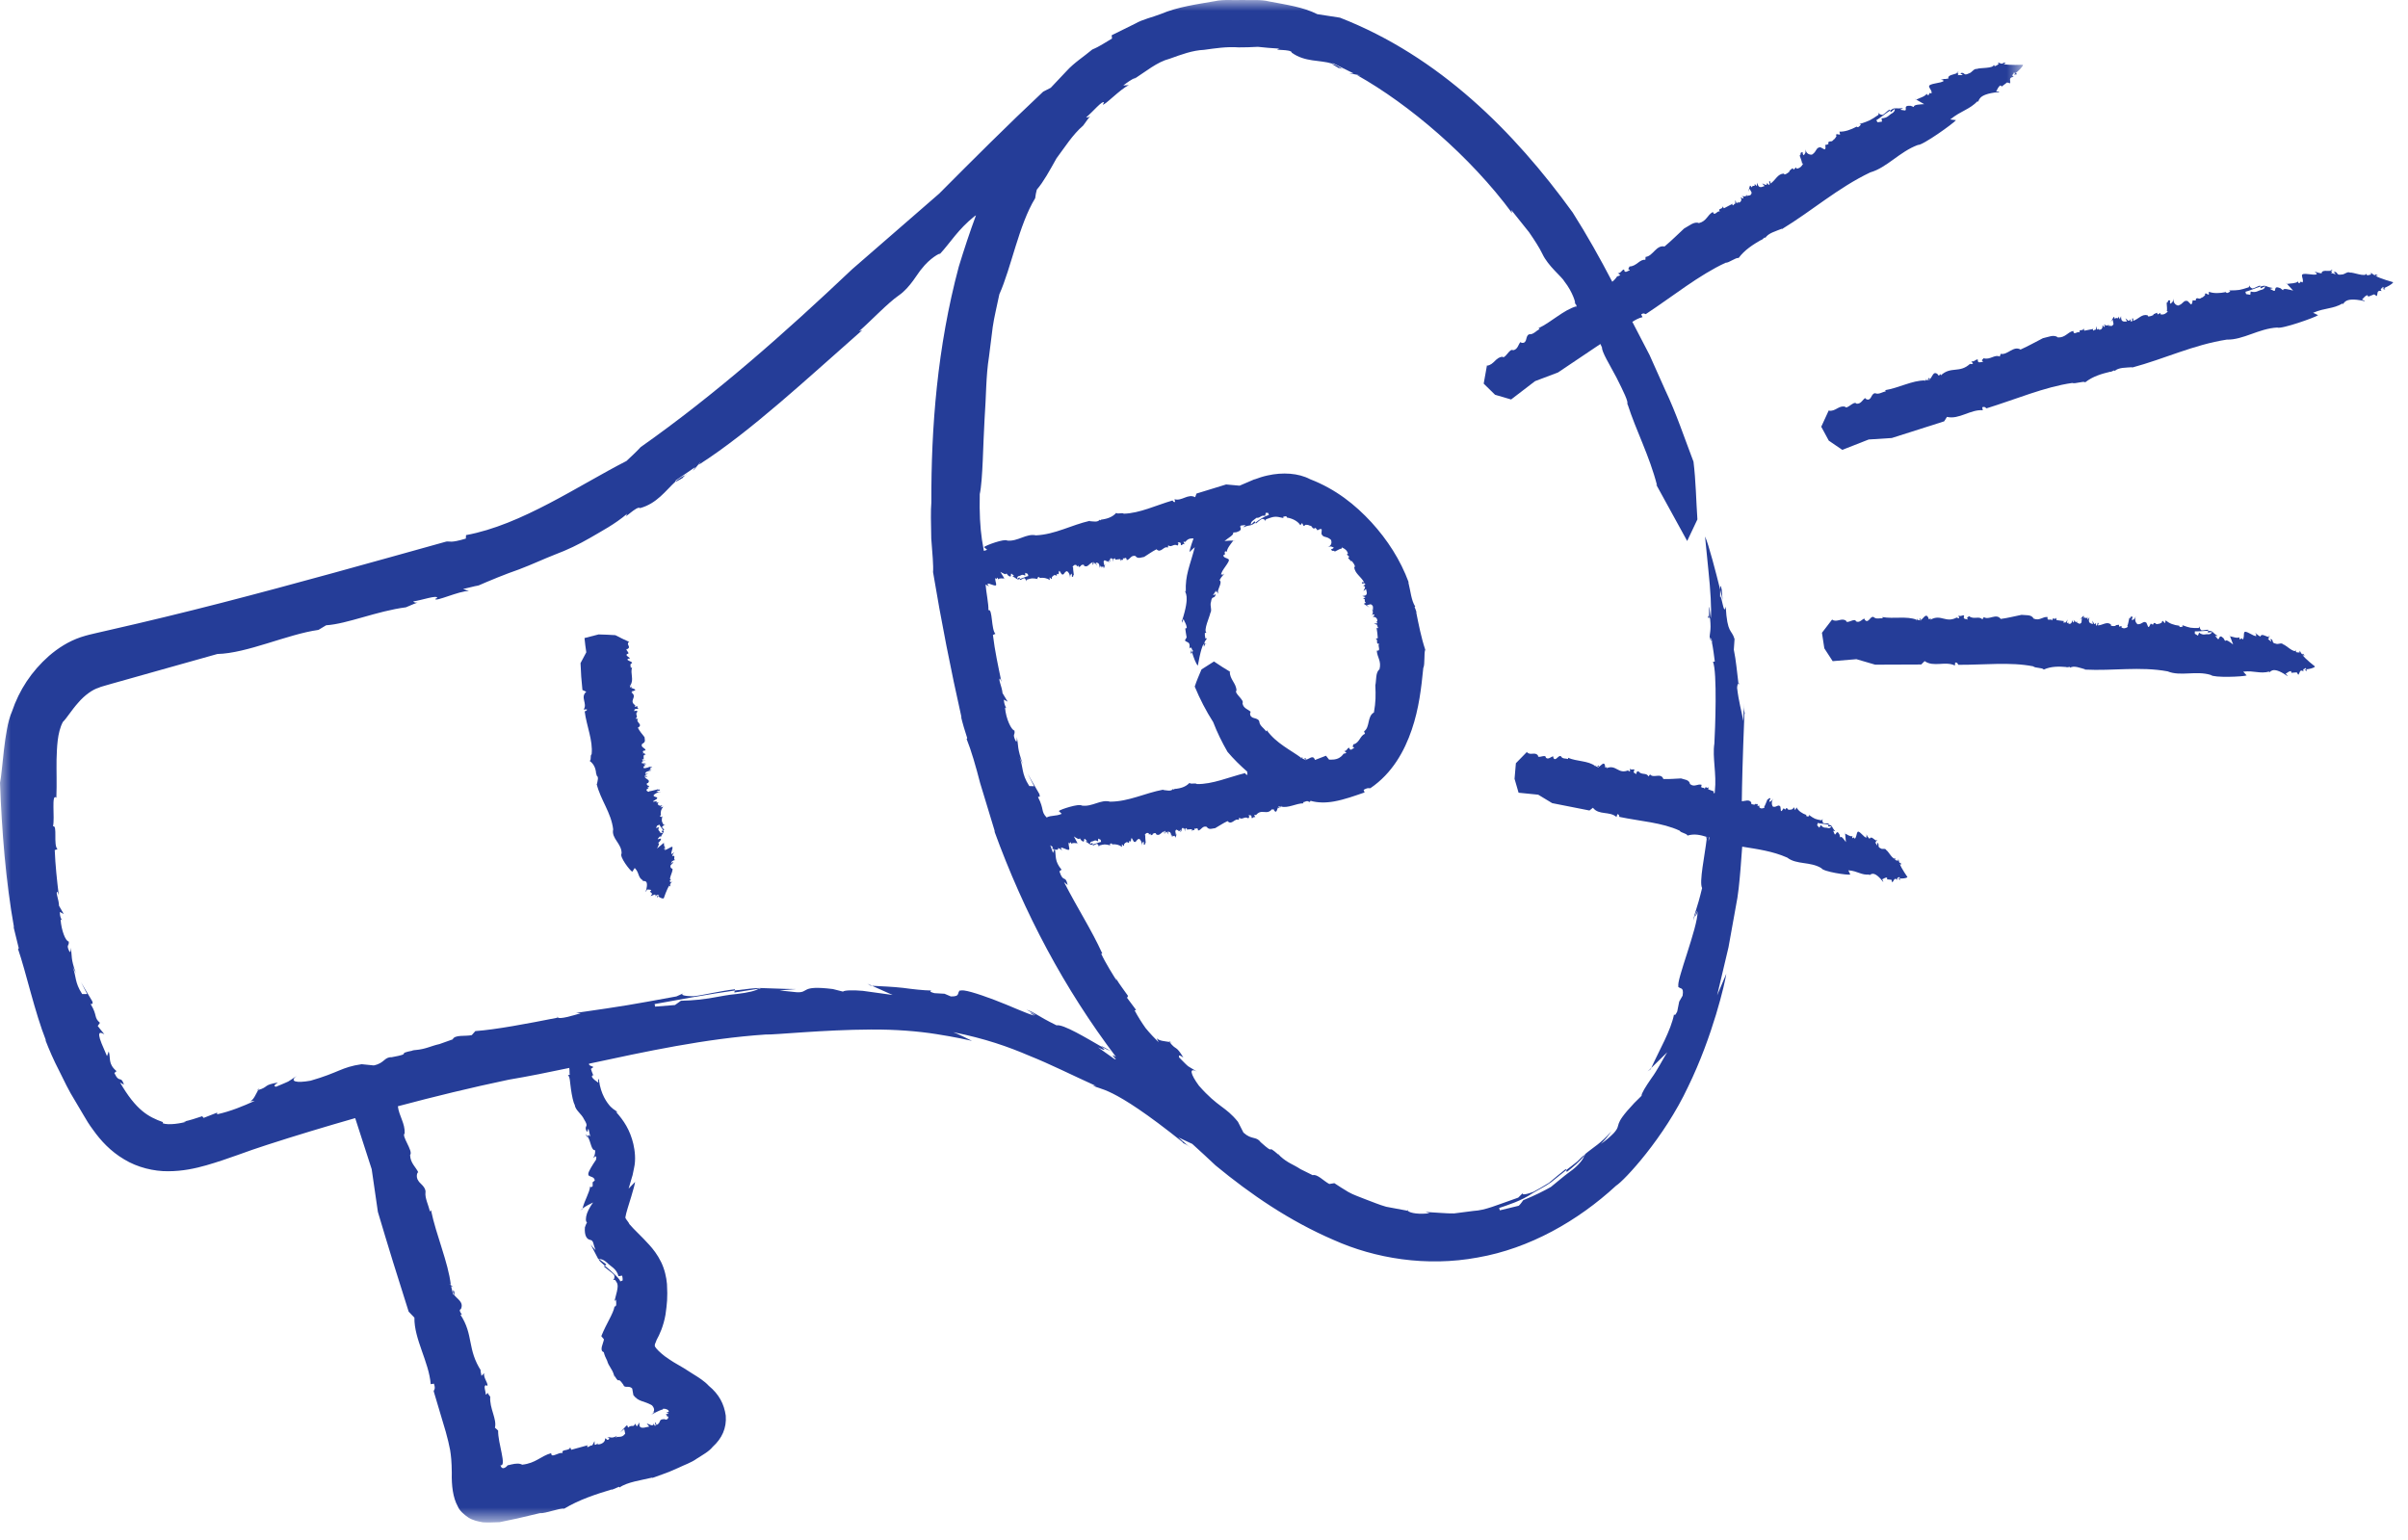 <?xml version="1.0" encoding="UTF-8"?>
<svg width="111px" height="71px" viewBox="0 0 111 71" version="1.1" xmlns="http://www.w3.org/2000/svg" xmlns:xlink="http://www.w3.org/1999/xlink">
    <title>Group 225</title>
    <defs>
        <polygon id="path-1" points="0.033 0 0.967 0 0.967 1 0.033 1"></polygon>
        <polygon id="path-3" points="0 0 93.256 0 93.256 70.188 0 70.188"></polygon>
    </defs>
    <g id="7.0-CONTACT" stroke="none" stroke-width="1" fill="none" fill-rule="evenodd">
        <g id="7.0-CONTACT-/-Reg-Desktop" transform="translate(-757, -654)">
            <g id="Group-225" transform="translate(757, 654)">
                <path d="M53.884,48.002 C53.895,48.016 53.901,48.023 53.912,48.037 C53.954,48.045 53.992,48.053 54.024,48.065 L53.884,48.002 Z" id="Fill-1" fill="#253D98"></path>
                <path d="M58.928,53.207 C58.94,53.22 58.947,53.228 58.958,53.24 C58.965,53.224 58.982,53.215 58.928,53.207" id="Fill-3" fill="#253D98"></path>
                <path d="M61.903,3.189 C61.903,3.189 61.886,3.183 61.874,3.178 C61.894,3.194 61.911,3.207 61.936,3.226 L61.903,3.189 Z" id="Fill-5" fill="#253D98"></path>
                <path d="M61.753,3.172 C61.618,3.086 61.809,3.154 61.874,3.178 C61.732,3.069 61.574,2.991 61.406,2.932 C61.391,2.973 61.696,3.109 61.753,3.172" id="Fill-7" fill="#253D98"></path>
                <path d="M64.867,55.761 C64.867,55.782 64.879,55.802 64.894,55.819 C64.901,55.821 64.911,55.822 64.911,55.822 L64.867,55.761 Z" id="Fill-9" fill="#253D98"></path>
                <path d="M78.837,29.456 L78.908,29.588 C78.892,29.515 78.876,29.465 78.861,29.433 C78.853,29.437 78.845,29.445 78.837,29.456" id="Fill-11" fill="#253D98"></path>
                <path d="M73.019,53.288 C73.019,53.276 73.029,53.255 73.024,53.248 C72.962,53.295 72.859,53.392 72.728,53.526 C72.589,53.65 72.398,53.781 72.196,53.944 L72.224,54.029 C72.505,53.8 72.79,53.578 73.019,53.288" id="Fill-13" fill="#253D98"></path>
                <path d="M72.595,13.971 C72.582,13.952 72.567,13.933 72.555,13.914 C72.573,13.948 72.586,13.966 72.595,13.971" id="Fill-15" fill="#253D98"></path>
                <path d="M80.136,31.51 L80.14,31.545 C80.199,31.537 80.172,31.487 80.136,31.51" id="Fill-17" fill="#253D98"></path>
                <path d="M76.092,49.287 L76.116,49.236 C76.064,49.289 76.009,49.341 75.947,49.387 C75.997,49.355 76.048,49.323 76.092,49.287" id="Fill-19" fill="#253D98"></path>
                <path d="M79.365,27.179 C79.308,26.902 79.297,27.015 79.294,27.184 C79.365,27.463 79.406,27.659 79.406,27.659 C79.394,27.519 79.377,27.322 79.365,27.179" id="Fill-21" fill="#253D98"></path>
                <path d="M78.778,28.452 L78.717,28.375 C78.754,28.534 78.771,28.525 78.778,28.452" id="Fill-23" fill="#253D98"></path>
                <path d="M61.541,25.432 L61.534,25.425 C61.51,25.436 61.49,25.446 61.474,25.453 L61.541,25.432 Z" id="Fill-25" fill="#253D98"></path>
                <path d="M60.118,34.962 L60.125,34.962 C60.122,34.956 60.119,34.951 60.115,34.942 L60.118,34.962 Z" id="Fill-27" fill="#253D98"></path>
                <path d="M60.124,34.962 C60.145,35.009 60.178,35.026 60.218,35.017 C60.23,34.981 60.163,34.968 60.16,34.932 C60.182,34.962 60.139,34.962 60.124,34.962" id="Fill-29" fill="#253D98"></path>
                <path d="M59.329,23.909 C59.33,23.89 59.328,23.873 59.326,23.86 L59.323,23.86 L59.329,23.909 Z" id="Fill-31" fill="#253D98"></path>
                <path d="M55.587,29.437 L55.611,29.429 L55.562,29.401 C55.569,29.419 55.578,29.43 55.587,29.437" id="Fill-33" fill="#253D98"></path>
                <path d="M57.83,24.028 L57.669,24.184 C57.672,24.191 57.673,24.199 57.678,24.205 C57.713,24.197 57.786,24.159 57.869,24.095 L57.83,24.028 Z" id="Fill-35" fill="#253D98"></path>
                <path d="M54.636,28.982 L54.636,28.973 C54.581,28.978 54.603,28.99 54.636,28.982" id="Fill-37" fill="#253D98"></path>
                <polygon id="Fill-39" fill="#253D98" points="56.86 24.911 56.852 24.921 56.942 24.922"></polygon>
                <path d="M56.137,27.266 C56.128,27.308 56.127,27.346 56.14,27.374 C56.173,27.259 56.16,27.252 56.137,27.266" id="Fill-41" fill="#253D98"></path>
                <path d="M54.888,30.091 C54.899,30.163 54.925,30.129 54.951,30.081 C54.927,30.011 54.918,29.961 54.918,29.961 C54.91,30.003 54.892,30.048 54.888,30.091" id="Fill-43" fill="#253D98"></path>
                <path d="M55.556,29.682 L55.602,29.696 C55.587,29.658 55.571,29.662 55.556,29.682" id="Fill-45" fill="#253D98"></path>
                <path d="M11.857,50.268 C11.875,50.262 11.883,50.26 11.9,50.254 C11.922,50.216 11.944,50.182 11.966,50.154 L11.857,50.268 Z" id="Fill-47" fill="#253D98"></path>
                <path d="M19.017,48.418 C19.035,48.417 19.046,48.416 19.063,48.414 C19.054,48.398 19.058,48.378 19.017,48.418" id="Fill-49" fill="#253D98"></path>
                <path d="M31.622,21.881 C31.622,21.881 31.608,21.893 31.597,21.902 C31.622,21.892 31.642,21.883 31.673,21.87 L31.622,21.881 Z" id="Fill-51" fill="#253D98"></path>
                <path d="M31.597,21.902 C31.425,21.974 31.276,22.078 31.137,22.2 C31.164,22.237 31.443,22.029 31.53,22.01 C31.383,22.088 31.542,21.949 31.597,21.902" id="Fill-53" fill="#253D98"></path>
                <path d="M25.664,46.867 C25.671,46.888 25.69,46.903 25.711,46.914 C25.72,46.912 25.73,46.91 25.73,46.91 L25.664,46.867 Z" id="Fill-55" fill="#253D98"></path>
                <path d="M33.85,45.756 L34.965,45.581 C34.973,45.571 34.994,45.561 34.994,45.551 C34.832,45.547 34.41,45.593 33.871,45.662 L33.85,45.756 Z" id="Fill-57" fill="#253D98"></path>
                <path d="M43.329,11.706 C43.313,11.723 43.3,11.741 43.284,11.758 C43.313,11.732 43.326,11.716 43.329,11.706" id="Fill-59" fill="#253D98"></path>
                <polygon id="Fill-61" fill="#253D98" points="40.138 45.442 40.195 45.445 39.981 45.351"></polygon>
                <path d="M50.789,48.262 C50.953,48.351 51.101,48.423 51.214,48.46 C50.764,48.204 50.736,48.206 50.789,48.262" id="Fill-63" fill="#253D98"></path>
                <path d="M30.128,65.166 L30.126,65.166 C30.097,65.183 30.072,65.198 30.053,65.209 L30.128,65.166 Z" id="Fill-65" fill="#253D98"></path>
                <path d="M28.326,63.46 C28.322,63.449 28.32,63.444 28.317,63.434 C28.302,63.446 28.285,63.452 28.326,63.46" id="Fill-67" fill="#253D98"></path>
                <path d="M20.885,59.471 C20.885,59.471 20.888,59.477 20.891,59.481 C20.894,59.471 20.896,59.463 20.9,59.449 L20.885,59.471 Z" id="Fill-69" fill="#253D98"></path>
                <path d="M20.891,59.482 C20.871,59.557 20.887,59.621 20.924,59.679 C20.968,59.665 20.925,59.547 20.95,59.509 C20.946,59.572 20.904,59.505 20.891,59.482" id="Fill-71" fill="#253D98"></path>
                <path d="M28.27,60.237 C28.292,60.24 28.311,60.24 28.326,60.238 L28.328,60.234 L28.27,60.237 Z" id="Fill-73" fill="#253D98"></path>
                <path d="M27.882,58.352 L27.95,58.291 L27.622,58.053 C27.613,58.057 27.601,58.057 27.595,58.063 C27.635,58.136 27.736,58.227 27.882,58.352" id="Fill-75" fill="#253D98"></path>
                <path d="M27.344,49.561 L27.348,49.568 C27.407,49.546 27.38,49.544 27.344,49.561" id="Fill-77" fill="#253D98"></path>
                <polygon id="Fill-79" fill="#253D98" points="26.845 55.74 26.851 55.714 26.746 55.8"></polygon>
                <path d="M27.099,52.411 C27.067,52.356 27.03,52.313 26.991,52.291 C27.076,52.447 27.093,52.446 27.099,52.411" id="Fill-81" fill="#253D98"></path>
                <path d="M49.504,26.499 C49.502,26.499 49.501,26.5 49.498,26.501 C49.502,26.526 49.504,26.549 49.505,26.566 L49.504,26.499 Z" id="Fill-83" fill="#253D98"></path>
                <path d="M48.681,26.544 C48.678,26.542 48.677,26.541 48.675,26.539 C48.679,26.553 48.681,26.568 48.681,26.544" id="Fill-85" fill="#253D98"></path>
                <path d="M47.947,26.689 C47.942,26.671 47.937,26.656 47.931,26.644 C47.931,26.644 47.93,26.644 47.929,26.644 L47.947,26.689 Z" id="Fill-87" fill="#253D98"></path>
                <path d="M46.998,26.618 L46.887,26.679 C46.888,26.686 46.887,26.694 46.889,26.701 C46.911,26.717 46.957,26.71 47.013,26.693 L46.998,26.618 Z" id="Fill-89" fill="#253D98"></path>
                <path d="M46.304,26.667 C46.302,26.667 46.3,26.667 46.298,26.667 L46.339,26.735 L46.304,26.667 Z" id="Fill-91" fill="#253D98"></path>
                <path d="M52.817,38.853 C52.815,38.853 52.814,38.854 52.812,38.855 C52.814,38.88 52.816,38.902 52.816,38.92 L52.817,38.853 Z" id="Fill-93" fill="#253D98"></path>
                <path d="M52.01,38.86 C52.008,38.858 52.005,38.856 52.004,38.854 C52.007,38.869 52.01,38.884 52.01,38.86" id="Fill-95" fill="#253D98"></path>
                <path d="M58.984,37.222 C58.984,37.222 58.982,37.224 58.981,37.225 C58.985,37.229 58.988,37.232 58.993,37.238 L58.984,37.222 Z" id="Fill-97" fill="#253D98"></path>
                <path d="M58.978,37.268 C58.957,37.253 58.975,37.232 58.982,37.225 C58.956,37.195 58.936,37.196 58.92,37.216 C58.929,37.254 58.964,37.241 58.978,37.268" id="Fill-99" fill="#253D98"></path>
                <path d="M51.286,38.971 C51.282,38.952 51.277,38.938 51.272,38.925 C51.272,38.925 51.271,38.925 51.27,38.925 L51.286,38.971 Z" id="Fill-101" fill="#253D98"></path>
                <path d="M50.248,38.913 C50.249,38.92 50.248,38.927 50.249,38.935 C50.27,38.952 50.315,38.947 50.372,38.933 L50.359,38.857 L50.248,38.913 Z" id="Fill-103" fill="#253D98"></path>
                <path d="M49.678,38.874 C49.676,38.874 49.675,38.874 49.672,38.874 L49.711,38.943 L49.678,38.874 Z" id="Fill-105" fill="#253D98"></path>
                <path d="M48.539,39.142 C48.519,39.142 48.503,39.15 48.494,39.169 C48.551,39.175 48.551,39.16 48.539,39.142" id="Fill-107" fill="#253D98"></path>
                <path d="M82.952,7.179 C82.955,7.177 82.956,7.176 82.959,7.174 C82.95,7.146 82.943,7.123 82.938,7.104 L82.952,7.179 Z" id="Fill-109" fill="#253D98"></path>
                <path d="M84.333,6.513 C84.338,6.513 84.341,6.513 84.345,6.513 C84.335,6.5 84.328,6.486 84.333,6.513" id="Fill-111" fill="#253D98"></path>
                <path d="M85.547,5.799 C85.559,5.816 85.57,5.829 85.581,5.839 C85.582,5.838 85.584,5.837 85.585,5.837 L85.547,5.799 Z" id="Fill-113" fill="#253D98"></path>
                <path d="M92.108,2.908 L92.11,2.964 C92.12,2.952 92.125,2.941 92.125,2.928 C92.12,2.922 92.115,2.915 92.108,2.908" id="Fill-115" fill="#253D98"></path>
                <path d="M87.337,5.018 C87.334,5.01 87.334,5.002 87.33,4.994 C87.29,4.993 87.214,5.035 87.121,5.097 L87.16,5.171 L87.337,5.018 Z" id="Fill-117" fill="#253D98"></path>
                <path d="M92.274,3.988 L92.269,3.992 C92.3,4.041 92.297,4.017 92.274,3.988" id="Fill-119" fill="#253D98"></path>
                <path d="M88.323,4.597 C88.326,4.595 88.329,4.594 88.334,4.592 L88.252,4.546 L88.323,4.597 Z" id="Fill-121" fill="#253D98"></path>
                <path d="M90.213,3.37 C90.247,3.353 90.273,3.331 90.284,3.303 C90.185,3.344 90.188,3.358 90.213,3.37" id="Fill-123" fill="#253D98"></path>
                <path d="M92.944,3.434 C92.993,3.408 92.957,3.39 92.909,3.375 C92.865,3.411 92.833,3.435 92.833,3.435 C92.867,3.43 92.91,3.439 92.944,3.434" id="Fill-125" fill="#253D98"></path>
                <path d="M99.867,13.966 C99.87,13.965 99.872,13.964 99.875,13.963 C99.874,13.935 99.873,13.91 99.873,13.891 L99.867,13.966 Z" id="Fill-127" fill="#253D98"></path>
                <path d="M101.293,13.739 C101.297,13.741 101.3,13.742 101.303,13.744 C101.299,13.728 101.296,13.711 101.293,13.739" id="Fill-129" fill="#253D98"></path>
                <path d="M88.861,17.475 C88.861,17.475 88.864,17.473 88.866,17.471 C88.86,17.467 88.854,17.465 88.847,17.459 L88.861,17.475 Z" id="Fill-131" fill="#253D98"></path>
                <path d="M88.867,17.471 C88.91,17.497 88.945,17.491 88.975,17.465 C88.963,17.422 88.9,17.448 88.876,17.421 C88.912,17.431 88.879,17.462 88.867,17.471" id="Fill-133" fill="#253D98"></path>
                <path d="M102.58,13.417 C102.586,13.437 102.594,13.452 102.601,13.465 C102.603,13.464 102.604,13.464 102.605,13.464 L102.58,13.417 Z" id="Fill-135" fill="#253D98"></path>
                <path d="M109.29,12.599 L109.278,12.653 C109.29,12.645 109.297,12.635 109.301,12.624 C109.298,12.616 109.294,12.607 109.29,12.599" id="Fill-137" fill="#253D98"></path>
                <path d="M104.409,13.202 C104.408,13.194 104.411,13.186 104.409,13.178 C104.372,13.164 104.292,13.182 104.192,13.213 L104.209,13.295 L104.409,13.202 Z" id="Fill-139" fill="#253D98"></path>
                <path d="M110.317,13.01 C110.317,13.01 109.695,12.839 109.505,12.717 C109.708,12.704 109.55,12.684 109.498,12.643 L109.496,12.685 C109.371,12.68 109.344,12.583 109.279,12.573 C109.281,12.581 109.285,12.59 109.29,12.599 L109.293,12.584 C109.304,12.599 109.304,12.612 109.3,12.623 C109.308,12.644 109.307,12.661 109.274,12.665 L109.277,12.653 C109.234,12.68 109.147,12.689 109.109,12.692 L109.085,12.612 C109.044,12.789 108.449,12.54 108.333,12.568 C108.19,12.499 108.085,12.666 107.927,12.656 C107.692,12.695 107.78,12.571 107.646,12.534 C107.489,12.524 107.702,12.619 107.646,12.641 L107.443,12.578 C107.54,12.54 107.472,12.507 107.445,12.481 C107.293,12.509 107.018,12.428 107.018,12.602 C106.797,12.581 106.778,12.517 106.691,12.533 C106.728,12.555 106.792,12.565 106.802,12.597 C106.702,12.549 106.769,12.626 106.806,12.632 C106.704,12.737 106.09,12.52 106.115,12.703 L106.106,12.671 C106.115,12.811 106.197,12.926 106.133,13.023 L106.059,12.98 L105.99,13.061 C105.921,13.035 105.939,12.992 105.934,12.975 C105.812,13.076 105.597,13.059 105.424,13.089 L105.705,13.397 C105.539,13.355 105.234,13.26 105.239,13.383 L105.119,13.287 C104.768,13.139 104.948,13.444 104.815,13.407 L104.634,13.317 L104.777,13.278 C104.616,13.253 104.547,13.226 104.408,13.173 C104.409,13.174 104.408,13.176 104.408,13.177 C104.418,13.18 104.425,13.185 104.428,13.192 L104.409,13.201 C104.41,13.272 104.349,13.338 104.247,13.362 C104.099,13.384 104.015,13.513 103.748,13.439 L103.73,13.59 L103.536,13.558 L103.505,13.451 C103.675,13.41 103.978,13.279 104.192,13.212 L104.182,13.163 C104.054,13.199 103.922,13.288 103.835,13.301 C103.788,13.292 103.651,13.211 103.707,13.117 L103.658,13.244 C103.235,13.378 103.234,13.383 102.755,13.389 L102.808,13.432 C102.729,13.489 102.65,13.545 102.601,13.465 C102.329,13.523 102.033,13.535 101.821,13.449 L101.819,13.586 C101.761,13.595 101.622,13.429 101.645,13.613 L101.54,13.703 C101.46,13.715 101.434,13.801 101.325,13.754 C101.325,13.753 101.325,13.753 101.325,13.753 C101.325,13.753 101.325,13.753 101.325,13.753 C101.318,13.75 101.311,13.747 101.304,13.743 C101.305,13.747 101.306,13.75 101.308,13.753 C101.117,13.747 101.342,13.866 101.121,13.85 C101.032,13.779 101.096,14.03 100.991,14.03 L100.841,13.877 C100.635,13.824 100.657,14.013 100.402,14.087 C100.261,14.058 100.157,13.92 100.2,13.76 C100.135,13.958 100.18,13.883 100.054,14.005 C100.012,13.943 100.023,13.924 100.039,13.853 C99.884,13.811 99.975,13.938 99.875,13.962 C99.882,14.099 99.908,14.313 99.878,14.33 L99.928,14.359 C99.842,14.458 99.736,14.522 99.596,14.493 L99.582,14.427 L99.461,14.497 L99.43,14.417 L99.251,14.495 L99.283,14.51 C99.243,14.534 99.108,14.603 99.013,14.583 L99.003,14.537 C98.732,14.46 98.595,14.701 98.329,14.794 L98.337,14.69 C98.219,14.623 98.353,14.841 98.23,14.826 L98.192,14.713 C98.138,14.891 98.058,14.716 97.975,14.678 L98.049,14.82 L97.915,14.824 C97.762,14.813 97.775,14.658 97.773,14.573 L97.713,14.719 L97.657,14.591 C97.632,14.765 97.581,14.586 97.484,14.703 C97.46,14.656 97.482,14.618 97.435,14.609 L97.29,14.853 L97.386,14.735 L97.427,14.934 C97.344,15.117 97.252,14.961 97.178,15.041 L97.223,14.965 C97.091,15.054 97.06,14.974 96.965,14.954 C97.001,14.983 97.055,15.025 97.004,15.068 C96.964,15.091 96.961,15.006 96.914,14.996 C96.941,15.128 96.856,15.227 96.744,15.193 C96.74,15.174 96.737,15.156 96.74,15.142 C96.722,15.17 96.719,15.207 96.668,15.188 L96.652,15.037 L96.61,15.197 C96.545,15.173 96.496,15.3 96.475,15.201 L96.498,15.163 L96.079,15.245 L96.041,15.132 C96.046,15.301 95.801,15.135 95.871,15.329 C95.763,15.243 95.59,15.491 95.571,15.256 C95.298,15.315 95.214,15.571 94.857,15.556 C94.687,15.399 94.386,15.552 94.171,15.591 C93.785,15.787 93.541,15.934 93.14,16.114 C92.813,15.922 92.538,16.384 92.225,16.312 L92.181,16.438 C91.953,16.323 91.737,16.606 91.438,16.515 C91.389,16.578 91.361,16.602 91.348,16.61 C91.361,16.612 91.384,16.627 91.408,16.692 C91.323,16.665 91.194,16.766 91.166,16.63 L91.181,16.611 C91.153,16.475 90.98,16.735 90.866,16.643 L90.951,16.773 L90.808,16.788 L90.836,16.75 C90.334,17.236 89.937,16.86 89.462,17.308 C89.492,17.132 89.376,17.421 89.32,17.253 C89.118,17.08 89.073,17.374 88.974,17.464 C88.976,17.472 88.978,17.482 88.975,17.497 L88.768,17.534 C88.827,17.285 88.674,17.754 88.732,17.54 C88.161,17.529 87.523,17.888 86.894,17.988 L86.937,18.035 C86.78,18.069 86.607,18.19 86.465,18.136 C86.323,18.081 86.249,18.349 86.206,18.371 C86.105,18.502 85.935,18.346 85.993,18.341 C85.863,18.406 85.79,18.639 85.576,18.609 C85.459,18.446 85.108,18.936 85.044,18.732 L85.047,18.75 C84.762,18.675 84.603,18.987 84.303,18.931 C84.303,18.931 84.304,18.914 84.309,18.898 L83.953,19.673 L84.301,20.315 L84.922,20.739 L86.141,20.261 L87.204,20.193 L89.619,19.424 L89.748,19.219 C90.304,19.353 90.829,18.867 91.4,18.912 L91.372,18.776 C91.515,18.727 91.529,18.812 91.572,18.825 C92.915,18.41 94.256,17.835 95.521,17.655 C95.663,17.71 96.005,17.556 96.124,17.623 C96.472,17.347 96.891,17.229 97.292,17.133 L97.281,17.152 L97.46,17.073 C97.471,17.082 97.477,17.097 97.473,17.109 C97.65,16.931 98.014,16.953 98.286,16.928 L98.275,16.947 C99.783,16.542 101.106,15.895 102.648,15.656 C103.403,15.675 104.123,15.145 104.969,15.1 C105.153,15.19 106.731,14.632 106.856,14.529 L106.623,14.421 C107.2,14.175 107.525,14.258 108,13.981 L107.981,14.024 C108.067,14.04 108.005,13.665 108.955,13.874 L108.96,13.89 C108.987,13.879 108.978,13.847 109.047,13.873 L108.877,13.815 C108.95,13.75 109.003,13.652 109.113,13.608 C109.143,13.619 109.16,13.65 109.17,13.675 L109.441,13.569 L109.556,13.649 C109.625,13.568 109.524,13.358 109.787,13.416 C109.657,13.288 109.874,13.292 109.823,13.222 C109.84,13.238 109.874,13.259 109.903,13.279 C110.033,13.222 110.276,13.107 110.317,13.01" id="Fill-141" fill="#253D98"></path>
                <path d="M109.17,13.675 L109.164,13.678 C109.18,13.733 109.183,13.71 109.17,13.675" id="Fill-143" fill="#253D98"></path>
                <path d="M105.413,13.091 C105.417,13.09 105.42,13.09 105.424,13.089 L105.362,13.022 L105.413,13.091 Z" id="Fill-145" fill="#253D98"></path>
                <path d="M107.445,12.481 C107.48,12.474 107.51,12.462 107.526,12.438 C107.426,12.447 107.425,12.462 107.445,12.481" id="Fill-147" fill="#253D98"></path>
                <g id="Group-151" transform="translate(109.351, 12.812)">
                    <mask id="mask-2" fill="white">
                        <use xlink:href="#path-1"></use>
                    </mask>
                    <g id="Clip-150"></g>
                    <path d="M0.57,0.533 C0.622,0.523 0.593,0.495 0.553,0.467 C0.503,0.488 0.469,0.501 0.469,0.501 C0.501,0.506 0.537,0.528 0.57,0.533" id="Fill-149" fill="#253D98" mask="url(#mask-2)"></path>
                </g>
                <path d="M98.144,28.503 C98.147,28.504 98.147,28.503 98.15,28.503 C98.157,28.475 98.162,28.451 98.168,28.433 L98.144,28.503 Z" id="Fill-152" fill="#253D98"></path>
                <path d="M99.339,28.714 C99.342,28.717 99.344,28.719 99.346,28.722 C99.346,28.705 99.348,28.688 99.339,28.714" id="Fill-154" fill="#253D98"></path>
                <path d="M88.466,28.547 C88.466,28.547 88.469,28.546 88.471,28.545 C88.467,28.539 88.463,28.535 88.459,28.528 L88.466,28.547 Z" id="Fill-156" fill="#253D98"></path>
                <path d="M88.492,28.5 C88.518,28.521 88.483,28.54 88.472,28.544 C88.5,28.584 88.529,28.587 88.559,28.572 C88.56,28.529 88.504,28.532 88.492,28.5" id="Fill-158" fill="#253D98"></path>
                <path d="M100.447,28.793 C100.447,28.814 100.449,28.831 100.451,28.845 C100.453,28.845 100.454,28.845 100.454,28.845 L100.447,28.793 Z" id="Fill-160" fill="#253D98"></path>
                <path d="M106.003,30.026 L105.979,30.074 C105.991,30.07 105.999,30.063 106.005,30.053 C106.005,30.044 106.004,30.035 106.003,30.026" id="Fill-162" fill="#253D98"></path>
                <path d="M101.96,29.137 C101.962,29.129 101.965,29.122 101.966,29.114 C101.941,29.09 101.871,29.083 101.784,29.083 L101.775,29.166 L101.96,29.137 Z" id="Fill-164" fill="#253D98"></path>
                <path d="M106.144,30.203 C106.309,30.252 106.188,30.186 106.157,30.131 L106.145,30.171 C106.047,30.128 106.05,30.027 106.001,29.998 C106.001,30.006 106.002,30.017 106.003,30.026 L106.01,30.014 C106.014,30.032 106.011,30.044 106.005,30.053 C106.006,30.075 106.001,30.091 105.974,30.084 L105.979,30.075 C105.937,30.087 105.866,30.07 105.835,30.061 L105.837,29.977 C105.758,30.134 105.349,29.718 105.25,29.709 C105.154,29.601 105.026,29.729 104.903,29.672 C104.706,29.639 104.808,29.547 104.711,29.471 C104.589,29.415 104.733,29.57 104.683,29.573 L104.538,29.453 C104.625,29.445 104.579,29.392 104.565,29.36 C104.437,29.341 104.239,29.181 104.194,29.348 C104.023,29.262 104.024,29.195 103.95,29.184 C103.974,29.215 104.023,29.244 104.022,29.279 C103.955,29.203 103.988,29.296 104.016,29.314 C103.908,29.383 103.476,28.991 103.448,29.174 L103.449,29.14 C103.42,29.276 103.455,29.41 103.379,29.483 L103.331,29.421 L103.255,29.477 C103.207,29.431 103.232,29.395 103.233,29.378 C103.11,29.439 102.943,29.358 102.797,29.334 L102.94,29.712 C102.819,29.622 102.602,29.441 102.573,29.559 L102.503,29.431 C102.262,29.184 102.326,29.53 102.229,29.454 L102.109,29.314 L102.233,29.32 C102.111,29.247 102.063,29.201 101.967,29.11 C101.967,29.11 101.965,29.111 101.965,29.113 C101.972,29.119 101.976,29.125 101.977,29.134 L101.959,29.137 C101.942,29.204 101.876,29.248 101.789,29.241 C101.665,29.218 101.565,29.316 101.371,29.166 L101.318,29.303 L101.171,29.215 L101.175,29.105 C101.32,29.116 101.596,29.081 101.784,29.082 L101.789,29.032 C101.678,29.029 101.55,29.073 101.477,29.059 C101.441,29.037 101.353,28.919 101.422,28.846 L101.35,28.951 C100.979,28.953 100.976,28.957 100.593,28.82 L100.625,28.877 C100.547,28.907 100.47,28.936 100.451,28.846 C100.219,28.82 99.981,28.741 99.834,28.596 L99.797,28.727 C99.748,28.718 99.681,28.517 99.651,28.7 L99.545,28.755 C99.478,28.742 99.434,28.816 99.36,28.738 L99.36,28.738 C99.36,28.738 99.36,28.738 99.36,28.738 C99.355,28.733 99.35,28.727 99.346,28.721 C99.346,28.726 99.346,28.73 99.346,28.733 C99.196,28.671 99.344,28.851 99.173,28.77 C99.12,28.674 99.106,28.933 99.022,28.901 L98.943,28.71 C98.793,28.598 98.761,28.785 98.538,28.779 C98.433,28.709 98.387,28.547 98.462,28.407 C98.359,28.576 98.414,28.517 98.283,28.596 C98.265,28.524 98.279,28.511 98.31,28.448 C98.198,28.36 98.237,28.509 98.151,28.503 C98.121,28.634 98.086,28.846 98.057,28.854 L98.09,28.896 C97.996,28.965 97.895,28.994 97.791,28.924 L97.797,28.858 L97.682,28.889 L97.678,28.802 L97.516,28.823 L97.537,28.848 C97.499,28.858 97.373,28.884 97.303,28.835 L97.307,28.788 C97.111,28.634 96.939,28.823 96.703,28.831 L96.737,28.735 C96.66,28.636 96.71,28.884 96.616,28.832 L96.615,28.712 C96.526,28.867 96.508,28.677 96.452,28.614 L96.474,28.773 L96.366,28.735 C96.247,28.68 96.298,28.535 96.318,28.454 L96.233,28.575 L96.221,28.436 C96.156,28.596 96.162,28.409 96.054,28.491 C96.047,28.439 96.075,28.41 96.04,28.387 L95.861,28.576 L95.968,28.492 L95.949,28.695 C95.835,28.845 95.802,28.668 95.723,28.721 L95.778,28.663 C95.65,28.709 95.646,28.622 95.576,28.576 C95.597,28.613 95.629,28.671 95.577,28.695 C95.539,28.704 95.559,28.623 95.524,28.599 C95.511,28.735 95.418,28.802 95.338,28.736 C95.339,28.718 95.342,28.698 95.347,28.686 C95.326,28.707 95.314,28.742 95.278,28.709 L95.305,28.559 L95.23,28.7 C95.184,28.657 95.112,28.764 95.121,28.663 L95.149,28.634 L94.795,28.587 L94.794,28.466 C94.753,28.631 94.602,28.398 94.607,28.605 C94.544,28.489 94.34,28.674 94.387,28.445 C94.154,28.419 94.021,28.637 93.741,28.517 C93.646,28.317 93.367,28.372 93.185,28.345 C92.826,28.416 92.594,28.483 92.227,28.534 C92.017,28.253 91.678,28.61 91.448,28.448 L91.38,28.555 C91.228,28.377 90.983,28.581 90.768,28.405 C90.713,28.451 90.684,28.465 90.671,28.468 C90.681,28.474 90.696,28.495 90.698,28.566 C90.637,28.515 90.508,28.572 90.522,28.433 L90.538,28.419 C90.552,28.282 90.346,28.479 90.279,28.357 L90.313,28.506 L90.195,28.477 L90.228,28.45 C89.701,28.762 89.483,28.285 88.988,28.57 C89.058,28.41 88.89,28.651 88.889,28.474 C88.774,28.248 88.661,28.515 88.559,28.572 C88.559,28.579 88.557,28.59 88.551,28.604 L88.376,28.576 C88.488,28.357 88.244,28.758 88.346,28.57 C87.895,28.39 87.293,28.541 86.766,28.447 L86.788,28.505 C86.654,28.489 86.485,28.555 86.386,28.459 C86.287,28.364 86.159,28.598 86.119,28.605 C86.004,28.701 85.909,28.502 85.957,28.512 C85.836,28.537 85.718,28.736 85.555,28.645 C85.504,28.453 85.097,28.816 85.099,28.602 L85.097,28.619 C84.89,28.462 84.681,28.712 84.457,28.569 C84.457,28.569 84.462,28.553 84.47,28.54 L83.985,29.172 L84.095,29.889 L84.479,30.48 L85.575,30.389 L86.439,30.642 L88.562,30.634 L88.718,30.477 C89.126,30.771 89.671,30.465 90.113,30.68 L90.127,30.543 C90.254,30.538 90.242,30.623 90.273,30.648 C91.451,30.655 92.669,30.509 93.722,30.718 C93.821,30.812 94.134,30.768 94.211,30.867 C94.56,30.709 94.925,30.723 95.268,30.752 L95.255,30.765 L95.418,30.744 C95.425,30.756 95.425,30.773 95.419,30.784 C95.606,30.666 95.891,30.797 96.113,30.854 L96.1,30.869 C97.406,30.936 98.628,30.715 99.919,30.95 C100.514,31.195 101.225,30.905 101.911,31.116 C102.034,31.256 103.436,31.198 103.562,31.137 L103.405,30.963 C103.928,30.904 104.166,31.079 104.616,30.957 L104.59,30.994 C104.654,31.035 104.702,30.659 105.404,31.142 L105.404,31.159 C105.429,31.157 105.43,31.123 105.478,31.169 L105.357,31.062 C105.433,31.023 105.5,30.945 105.6,30.936 C105.62,30.956 105.626,30.991 105.627,31.017 L105.871,30.997 L105.942,31.108 C106.018,31.052 105.991,30.82 106.186,30.954 C106.116,30.794 106.287,30.863 106.265,30.782 C106.275,30.8 106.297,30.831 106.314,30.858 C106.433,30.845 106.656,30.806 106.714,30.727 C106.714,30.727 106.263,30.378 106.144,30.203" id="Fill-166" fill="#253D98"></path>
                <path d="M105.627,31.017 L105.623,31.018 C105.621,31.076 105.629,31.054 105.627,31.017" id="Fill-168" fill="#253D98"></path>
                <path d="M102.788,29.333 C102.791,29.333 102.794,29.334 102.797,29.335 L102.765,29.251 L102.788,29.333 Z" id="Fill-170" fill="#253D98"></path>
                <path d="M104.565,29.36 C104.595,29.364 104.621,29.361 104.641,29.343 C104.558,29.322 104.554,29.336 104.565,29.36" id="Fill-172" fill="#253D98"></path>
                <path d="M106.311,30.928 C106.355,30.934 106.338,30.899 106.314,30.859 C106.269,30.865 106.239,30.867 106.239,30.867 C106.263,30.882 106.285,30.913 106.311,30.928" id="Fill-174" fill="#253D98"></path>
                <path d="M81.466,36.854 C81.468,36.855 81.47,36.854 81.472,36.855 C81.483,36.829 81.492,36.806 81.501,36.79 L81.466,36.854 Z" id="Fill-176" fill="#253D98"></path>
                <path d="M82.388,37.257 C82.39,37.26 82.391,37.261 82.392,37.266 C82.396,37.248 82.401,37.233 82.388,37.257" id="Fill-178" fill="#253D98"></path>
                <path d="M73.632,35.31 C73.632,35.31 73.635,35.309 73.637,35.309 C73.635,35.302 73.632,35.298 73.63,35.29 L73.632,35.31 Z" id="Fill-180" fill="#253D98"></path>
                <path d="M73.637,35.308 C73.652,35.35 73.674,35.359 73.702,35.348 C73.712,35.306 73.666,35.301 73.663,35.268 C73.679,35.293 73.648,35.305 73.637,35.308" id="Fill-182" fill="#253D98"></path>
                <path d="M83.267,37.516 C83.262,37.536 83.26,37.553 83.259,37.568 C83.261,37.568 83.261,37.568 83.262,37.569 L83.267,37.516 Z" id="Fill-184" fill="#253D98"></path>
                <path d="M87.5,39.632 L87.471,39.675 C87.481,39.673 87.49,39.667 87.496,39.658 C87.498,39.65 87.499,39.641 87.5,39.632" id="Fill-186" fill="#253D98"></path>
                <path d="M84.418,38.099 C84.421,38.092 84.426,38.085 84.428,38.077 C84.412,38.05 84.358,38.032 84.287,38.017 L84.263,38.097 L84.418,38.099 Z" id="Fill-188" fill="#253D98"></path>
                <g id="Group-192">
                    <mask id="mask-4" fill="white">
                        <use xlink:href="#path-3"></use>
                    </mask>
                    <g id="Clip-191"></g>
                    <path d="M78.767,38.597 L78.79,38.598 C78.793,38.61 78.789,38.626 78.783,38.636 C78.785,38.635 78.787,38.636 78.788,38.635 C78.778,38.687 78.771,38.739 78.758,38.791 C78.764,38.704 78.766,38.645 78.767,38.597 M51.37,48.82 L50.613,48.283 C51.093,48.521 50.861,48.338 50.789,48.262 C50.099,47.866 49.002,47.2 48.703,47.269 C47.728,46.788 47.757,46.698 47.314,46.544 C47.453,46.621 47.734,46.759 47.721,46.798 C47.342,46.567 47.522,46.738 47.68,46.821 C47.355,46.746 46.573,46.372 45.819,46.089 C45.066,45.805 44.355,45.582 44.262,45.679 L44.27,45.644 C44.087,45.758 44.3,45.946 43.831,45.937 L43.54,45.813 L43.074,45.786 C42.77,45.704 42.928,45.682 42.931,45.664 C42.546,45.657 42.093,45.605 41.618,45.541 C41.145,45.488 40.654,45.471 40.195,45.445 L41.147,45.869 C40.758,45.816 40.199,45.738 39.773,45.679 C39.313,45.639 38.93,45.65 38.856,45.714 L38.391,45.596 C36.84,45.406 37.331,45.782 36.716,45.742 L35.936,45.661 L36.7,45.598 C35.93,45.59 35.617,45.561 35,45.547 L34.994,45.552 C35.037,45.553 35.064,45.556 35.071,45.564 L34.965,45.581 C34.881,45.665 34.491,45.764 33.955,45.825 C33.19,45.891 32.621,46.111 31.388,46.136 L31.113,46.333 L30.197,46.406 L30.176,46.288 C31.058,46.127 32.723,45.822 33.871,45.663 L33.884,45.606 C33.199,45.683 32.44,45.874 31.989,45.925 C31.768,45.935 31.188,45.898 31.581,45.755 L31.181,45.936 C28.929,46.347 28.918,46.354 26.553,46.696 L26.768,46.714 C26.312,46.843 25.861,46.982 25.711,46.914 C24.308,47.192 22.852,47.467 21.911,47.534 L21.747,47.72 C21.453,47.786 20.962,47.689 20.867,47.916 L20.257,48.133 C19.853,48.222 19.63,48.367 19.155,48.407 L19.155,48.407 L19.153,48.408 C19.125,48.41 19.095,48.412 19.063,48.414 L19.071,48.424 C18.152,48.602 19.112,48.544 18.058,48.738 C17.7,48.728 17.739,49.011 17.229,49.117 L16.671,49.061 C15.729,49.198 15.63,49.444 14.316,49.821 C13.666,49.938 13.311,49.865 13.686,49.592 C13.164,49.942 13.459,49.787 12.723,50.1 C12.583,50.062 12.66,50.022 12.808,49.906 C12.105,50.026 12.411,50.101 11.9,50.254 C11.794,50.438 11.693,50.709 11.531,50.77 L11.741,50.751 C11.228,50.987 10.633,51.233 10.01,51.37 L10.009,51.293 L9.387,51.536 L9.321,51.459 C9.029,51.557 8.742,51.65 8.472,51.707 L8.59,51.71 C8.393,51.777 7.77,51.89 7.497,51.782 L7.515,51.732 C6.825,51.486 6.272,51.177 5.533,49.903 L5.715,50.006 C5.568,49.549 5.51,49.977 5.272,49.467 L5.371,49.38 C4.968,49.039 5.112,48.797 5.013,48.472 L4.932,48.689 L4.681,48.1 C4.421,47.446 4.693,47.624 4.811,47.681 C4.703,47.557 4.608,47.426 4.505,47.298 L4.607,47.153 C4.315,46.9 4.502,46.824 4.184,46.297 C4.22,46.231 4.302,46.363 4.255,46.161 L3.734,45.281 L4.017,45.825 L3.788,45.827 C3.429,45.275 3.522,45.007 3.352,44.584 L3.497,44.868 C3.251,44.167 3.329,44.103 3.265,43.69 C3.26,43.824 3.255,44.031 3.147,43.748 C3.077,43.538 3.191,43.614 3.169,43.405 C3.017,43.391 2.829,42.883 2.793,42.396 C2.814,42.398 2.836,42.404 2.856,42.432 C2.805,42.317 2.758,42.26 2.758,42.041 L2.938,42.137 L2.72,41.756 C2.719,41.477 2.538,41.097 2.651,41.117 L2.709,41.267 C2.625,40.576 2.551,39.884 2.523,39.188 L2.65,39.151 C2.447,38.956 2.66,38.018 2.443,38.094 C2.536,37.699 2.354,36.543 2.598,36.779 C2.624,36.099 2.598,35.574 2.607,35.014 C2.626,34.475 2.635,33.783 2.897,33.284 C3.074,33.113 3.294,32.743 3.6,32.401 C3.897,32.049 4.277,31.784 4.546,31.707 L4.64,31.668 L4.811,31.617 C4.933,31.582 5.052,31.548 5.169,31.514 C5.409,31.447 5.641,31.381 5.867,31.318 C6.324,31.189 6.759,31.067 7.193,30.944 C8.074,30.697 8.954,30.45 10.019,30.15 C11.394,30.119 13.242,29.24 14.68,29.039 L15.033,28.826 C16.008,28.765 17.366,28.171 18.713,27.997 C19.018,27.862 19.18,27.801 19.253,27.777 C19.193,27.787 19.097,27.79 19.05,27.725 C19.434,27.676 20.167,27.41 20.153,27.568 L20.063,27.609 C20.047,27.768 21.169,27.234 21.616,27.246 L21.347,27.154 L22.058,26.984 L21.877,27.069 C22.633,26.739 23.303,26.465 23.917,26.253 C24.526,26.023 25.055,25.771 25.599,25.559 C26.148,25.353 26.665,25.106 27.2,24.797 C27.732,24.483 28.33,24.177 28.913,23.683 C28.666,24.048 29.368,23.284 29.503,23.425 C30.279,23.214 30.677,22.624 31.137,22.2 C31.131,22.193 31.131,22.179 31.152,22.146 L32.051,21.532 C31.664,22.105 32.57,20.915 32.206,21.428 C34.608,19.895 37.304,17.364 39.746,15.222 L39.599,15.273 C40.217,14.725 40.918,13.974 41.436,13.615 C41.958,13.258 42.321,12.563 42.489,12.389 C42.853,11.912 43.348,11.641 43.329,11.706 C43.81,11.189 44.158,10.577 44.927,9.965 C44.943,9.961 44.97,9.937 44.989,9.927 C44.698,10.712 44.438,11.504 44.197,12.291 C43.203,16.005 42.919,19.721 42.932,23.164 C42.898,23.497 42.914,24.17 42.928,24.825 C42.979,25.476 43.034,26.11 43.01,26.374 C43.378,28.591 43.834,30.906 44.325,33.085 L44.292,33.006 C44.37,33.348 44.474,33.683 44.582,34.017 C44.583,34.063 44.569,34.073 44.549,34.043 C44.772,34.598 44.983,35.331 45.182,36.104 C45.41,36.854 45.658,37.668 45.868,38.361 L45.825,38.286 C47.207,42.095 49.072,45.594 51.446,48.729 C51.028,48.472 51.622,48.952 51.37,48.82 M26.252,49.25 L26.24,49.239 C26.262,49.327 26.245,49.482 26.265,49.548 L26.177,49.567 C26.28,49.631 26.271,49.905 26.319,50.209 C26.361,50.508 26.428,50.834 26.491,50.929 C26.521,51.19 26.804,51.341 26.923,51.602 C27.159,51.978 26.949,51.861 27.011,52.084 C27.117,52.336 27.067,51.979 27.133,52.063 L27.21,52.398 C27.1,52.252 27.108,52.365 27.099,52.412 C27.244,52.653 27.25,53.039 27.436,53.028 C27.437,53.319 27.35,53.31 27.345,53.393 C27.375,53.366 27.403,53.303 27.439,53.296 C27.363,53.39 27.46,53.336 27.476,53.296 C27.497,53.327 27.489,53.393 27.477,53.461 C27.44,53.518 27.387,53.598 27.339,53.671 C27.192,53.91 27.058,54.13 27.144,54.187 L27.11,54.175 C27.231,54.275 27.396,54.24 27.417,54.422 L27.318,54.504 L27.321,54.682 C27.237,54.772 27.219,54.707 27.202,54.7 C27.175,54.984 26.955,55.311 26.852,55.714 C27.014,55.597 27.174,55.511 27.34,55.436 C27.251,55.558 27.132,55.742 27.059,55.938 C26.991,56.139 26.99,56.326 27.059,56.35 C27.016,56.425 26.99,56.502 26.961,56.584 C26.932,56.982 27.064,57.1 27.137,57.136 C27.218,57.178 27.29,57.146 27.341,57.282 C27.373,57.411 27.412,57.52 27.453,57.636 C27.377,57.553 27.301,57.477 27.226,57.37 C27.357,57.62 27.434,57.768 27.59,58.065 L27.595,58.064 C27.585,58.047 27.581,58.034 27.585,58.026 L27.622,58.054 C27.704,58.031 27.838,58.077 27.98,58.209 C28.155,58.395 28.416,58.475 28.511,58.834 L28.68,58.808 C28.699,58.889 28.705,58.962 28.703,59.028 L28.592,59.074 C28.582,58.962 28.201,58.613 27.882,58.352 L27.84,58.388 C28.02,58.545 28.233,58.679 28.313,58.782 C28.339,58.848 28.331,59.029 28.204,59.006 L28.352,59.004 C28.473,59.17 28.466,59.194 28.472,59.308 C28.467,59.424 28.437,59.58 28.326,59.982 L28.394,59.916 C28.403,60 28.412,60.084 28.405,60.151 C28.398,60.197 28.376,60.231 28.326,60.238 C28.268,60.566 27.964,60.989 27.718,61.598 L27.84,61.745 C27.813,61.929 27.611,62.263 27.831,62.336 C27.866,62.475 27.92,62.606 27.987,62.73 C28.055,62.989 28.218,63.099 28.299,63.382 L28.299,63.382 L28.299,63.383 C28.304,63.399 28.31,63.415 28.316,63.434 L28.324,63.425 C28.606,63.879 28.423,63.389 28.732,63.835 C28.784,64.026 28.99,63.848 29.142,64.011 L29.197,64.317 C29.445,64.641 29.675,64.565 30.056,64.789 C30.229,64.979 30.147,65.131 29.983,65.212 C30.165,65.105 30.072,65.124 30.181,65.086 C30.127,65.142 30.107,65.149 30.053,65.197 C29.986,65.261 30.115,65.153 30.126,65.166 C30.266,65.083 30.517,64.971 30.547,64.981 L30.572,64.942 C30.715,64.941 30.853,65.005 30.823,65.094 L30.721,65.109 L30.829,65.179 L30.695,65.192 C30.72,65.228 30.754,65.266 30.754,65.309 L30.795,65.295 C30.82,65.325 30.81,65.436 30.692,65.447 L30.625,65.424 C30.318,65.43 30.506,65.572 30.263,65.696 L30.23,65.595 C30.111,65.532 30.3,65.741 30.184,65.733 L30.124,65.618 C30.14,65.705 30.079,65.718 30.011,65.702 C29.949,65.684 29.883,65.637 29.813,65.629 L29.928,65.766 L29.694,65.816 C29.431,65.854 29.472,65.671 29.477,65.574 L29.356,65.76 L29.272,65.631 C29.206,65.838 29.139,65.648 28.952,65.812 C28.916,65.765 28.96,65.715 28.879,65.718 L28.586,66.041 L28.775,65.878 L28.819,66.094 C28.645,66.329 28.5,66.176 28.356,66.289 L28.449,66.19 C28.198,66.33 28.154,66.247 27.987,66.251 C28.047,66.274 28.138,66.307 28.038,66.371 C27.962,66.409 27.971,66.312 27.888,66.315 C27.916,66.459 27.746,66.595 27.548,66.588 C27.544,66.568 27.542,66.548 27.549,66.531 C27.512,66.568 27.5,66.612 27.411,66.604 L27.406,66.436 L27.304,66.631 C27.19,66.622 27.08,66.781 27.06,66.673 L27.107,66.624 L26.332,66.836 L26.281,66.717 C26.261,66.911 25.845,66.789 25.939,66.992 C25.758,66.923 25.402,67.257 25.408,66.991 C24.903,67.137 24.71,67.45 24.072,67.524 C23.944,67.452 23.765,67.468 23.572,67.513 L23.429,67.548 C23.42,67.551 23.41,67.553 23.402,67.549 C23.364,67.6 23.291,67.671 23.207,67.685 C23.126,67.689 23.102,67.637 23.067,67.551 C23.376,67.618 22.947,66.528 22.962,65.953 C22.914,65.906 22.865,65.856 22.815,65.819 C22.914,65.417 22.558,64.928 22.598,64.392 C22.515,64.286 22.482,64.228 22.47,64.201 C22.471,64.225 22.458,64.264 22.389,64.295 C22.402,64.141 22.259,63.878 22.408,63.858 L22.432,63.889 C22.582,63.868 22.244,63.488 22.323,63.298 L22.194,63.428 L22.143,63.16 L22.193,63.221 C21.518,62.196 21.846,61.549 21.219,60.598 C21.428,60.686 21.068,60.418 21.247,60.349 C21.397,60.017 21.05,59.877 20.924,59.679 C20.915,59.682 20.904,59.682 20.886,59.674 L20.794,59.29 C21.092,59.447 20.522,59.076 20.78,59.224 C20.658,58.189 20.109,56.955 19.867,55.788 L19.821,55.855 C19.752,55.561 19.579,55.22 19.613,54.973 C19.647,54.727 19.327,54.533 19.295,54.45 C19.126,54.236 19.271,53.96 19.289,54.067 C19.19,53.816 18.912,53.63 18.905,53.246 C19.07,53.07 18.451,52.315 18.671,52.245 L18.651,52.246 C18.682,51.796 18.393,51.45 18.34,51 C20.017,50.553 21.715,50.139 23.449,49.775 C24.348,49.624 25.279,49.436 26.234,49.234 L26.24,49.239 C26.239,49.237 26.238,49.236 26.237,49.234 C26.241,49.233 26.245,49.232 26.248,49.231 C26.249,49.238 26.252,49.24 26.252,49.25 M45.918,26.936 L45.926,26.966 C45.911,26.84 45.855,26.728 45.886,26.649 L45.932,26.695 L45.967,26.63 C46.01,26.661 46.002,26.698 46.006,26.713 C46.071,26.636 46.198,26.675 46.298,26.667 L46.112,26.361 C46.212,26.417 46.398,26.536 46.387,26.425 L46.464,26.524 C46.68,26.696 46.553,26.403 46.634,26.451 L46.746,26.551 L46.665,26.57 C46.762,26.611 46.804,26.642 46.889,26.705 C46.888,26.704 46.889,26.703 46.889,26.701 C46.883,26.698 46.879,26.693 46.876,26.685 L46.887,26.68 C46.881,26.616 46.913,26.564 46.971,26.554 C47.056,26.55 47.097,26.444 47.259,26.54 L47.259,26.408 L47.375,26.457 L47.401,26.556 C47.304,26.574 47.134,26.657 47.013,26.694 L47.023,26.739 C47.095,26.721 47.167,26.656 47.217,26.654 C47.245,26.667 47.331,26.755 47.305,26.833 L47.325,26.725 C47.564,26.652 47.565,26.647 47.846,26.694 L47.811,26.65 C47.854,26.608 47.897,26.567 47.931,26.644 C48.087,26.622 48.26,26.644 48.39,26.744 L48.382,26.622 C48.416,26.621 48.509,26.784 48.483,26.617 L48.538,26.548 C48.584,26.546 48.594,26.473 48.661,26.527 C48.661,26.527 48.661,26.527 48.661,26.527 C48.661,26.527 48.661,26.527 48.661,26.527 C48.665,26.531 48.67,26.534 48.674,26.539 C48.673,26.535 48.672,26.532 48.671,26.529 C48.783,26.555 48.644,26.425 48.774,26.463 C48.832,26.537 48.777,26.305 48.839,26.317 L48.937,26.47 C49.061,26.541 49.036,26.369 49.181,26.331 C49.266,26.373 49.336,26.507 49.322,26.645 C49.346,26.476 49.325,26.538 49.391,26.443 C49.42,26.503 49.414,26.519 49.41,26.58 C49.504,26.635 49.442,26.511 49.499,26.501 C49.485,26.378 49.456,26.184 49.472,26.172 L49.441,26.14 C49.484,26.062 49.542,26.015 49.627,26.057 L49.639,26.118 L49.705,26.069 L49.73,26.144 L49.829,26.093 L49.809,26.076 C49.832,26.06 49.906,26.013 49.963,26.041 L49.972,26.084 C50.137,26.183 50.201,25.982 50.351,25.929 L50.353,26.02 C50.427,26.093 50.333,25.884 50.406,25.911 L50.437,26.016 C50.456,25.863 50.515,26.028 50.566,26.071 L50.513,25.936 L50.592,25.948 C50.682,25.974 50.685,26.111 50.692,26.187 L50.718,26.064 L50.759,26.184 C50.762,26.031 50.804,26.197 50.853,26.103 C50.871,26.148 50.86,26.179 50.888,26.193 L50.957,25.991 L50.909,26.085 L50.871,25.903 C50.907,25.749 50.972,25.898 51.01,25.835 L50.989,25.898 C51.06,25.833 51.084,25.908 51.141,25.936 C51.118,25.907 51.083,25.863 51.111,25.83 C51.133,25.814 51.14,25.89 51.168,25.904 C51.143,25.783 51.186,25.705 51.255,25.747 C51.258,25.765 51.261,25.781 51.261,25.793 C51.269,25.77 51.269,25.738 51.3,25.76 L51.32,25.897 L51.333,25.758 C51.373,25.787 51.393,25.679 51.412,25.77 L51.401,25.801 L51.642,25.774 L51.672,25.88 C51.658,25.727 51.813,25.903 51.758,25.722 C51.827,25.811 51.913,25.608 51.939,25.821 C52.096,25.798 52.128,25.579 52.339,25.632 C52.449,25.79 52.616,25.687 52.739,25.675 C52.953,25.543 53.086,25.439 53.31,25.322 C53.515,25.53 53.645,25.148 53.834,25.246 L53.851,25.139 C53.993,25.267 54.101,25.038 54.282,25.152 C54.307,25.101 54.322,25.083 54.329,25.077 C54.321,25.074 54.307,25.059 54.288,24.998 C54.34,25.031 54.409,24.955 54.434,25.08 L54.427,25.095 C54.453,25.22 54.537,25.006 54.61,25.101 L54.551,24.976 L54.634,24.978 L54.62,25.009 C54.754,24.816 54.887,24.82 55.018,24.824 C54.9,25.137 54.833,25.386 54.834,25.45 C54.908,25.373 54.99,25.298 55.075,25.227 C54.843,26.111 54.631,26.502 54.661,27.276 L54.632,27.23 C54.607,27.348 54.882,27.406 54.486,28.622 L54.471,28.622 C54.477,28.665 54.507,28.662 54.473,28.749 C54.499,28.677 54.524,28.606 54.556,28.534 C54.594,28.659 54.684,28.762 54.706,28.926 C54.691,28.962 54.661,28.977 54.637,28.982 C54.658,29.117 54.672,29.252 54.7,29.385 L54.62,29.521 C54.692,29.638 54.891,29.55 54.825,29.894 C54.95,29.747 54.936,30.04 55.003,29.986 C54.987,30.006 54.969,30.047 54.951,30.081 C55.009,30.268 55.127,30.615 55.219,30.683 C55.219,30.683 55.344,29.888 55.488,29.676 C55.487,29.939 55.516,29.74 55.557,29.683 L55.518,29.671 C55.53,29.513 55.622,29.5 55.636,29.421 L55.611,29.429 L55.625,29.437 C55.61,29.447 55.598,29.444 55.587,29.437 C55.568,29.442 55.552,29.437 55.551,29.395 L55.562,29.401 C55.54,29.34 55.534,29.229 55.539,29.18 L55.615,29.171 C55.459,29.068 55.774,28.401 55.791,28.263 C55.886,28.115 55.759,27.931 55.823,27.748 C55.865,27.458 55.944,27.609 56.018,27.47 C56.077,27.295 55.927,27.499 55.926,27.426 C55.963,27.357 56.014,27.29 56.057,27.223 C56.05,27.347 56.105,27.285 56.137,27.266 C56.176,27.084 56.347,26.826 56.215,26.746 C56.338,26.521 56.398,26.536 56.426,26.437 C56.392,26.464 56.353,26.525 56.323,26.519 C56.409,26.439 56.316,26.47 56.293,26.506 C56.251,26.33 56.763,25.854 56.624,25.781 L56.653,25.792 C56.548,25.716 56.413,25.725 56.387,25.602 L56.465,25.558 L56.454,25.439 C56.517,25.389 56.535,25.436 56.549,25.442 C56.569,25.266 56.733,25.079 56.852,24.921 C56.714,24.919 56.58,24.928 56.446,24.942 C56.595,24.809 56.915,24.647 56.838,24.551 C56.887,24.543 56.94,24.538 56.993,24.536 C57.378,24.416 57.07,24.291 57.209,24.228 L57.42,24.203 L57.3,24.312 C57.465,24.246 57.539,24.232 57.68,24.209 L57.678,24.206 C57.669,24.208 57.661,24.207 57.656,24.202 L57.669,24.185 C57.64,24.122 57.683,24.045 57.775,23.983 C57.828,23.948 57.874,23.906 57.927,23.868 C58.025,23.892 58.095,23.815 58.18,23.78 C58.195,23.779 58.207,23.776 58.224,23.776 C58.251,23.772 58.277,23.767 58.31,23.782 C58.31,23.782 58.311,23.797 58.309,23.811 L58.35,23.64 L58.459,23.647 L58.49,23.744 C58.321,23.786 58.04,23.95 57.869,24.095 L57.893,24.135 C57.992,24.051 58.103,23.95 58.184,23.92 C58.232,23.918 58.363,23.967 58.328,24.065 C58.336,24.024 58.342,23.977 58.355,23.941 C58.734,23.807 58.756,23.784 59.173,23.885 L59.137,23.835 C59.219,23.801 59.309,23.769 59.326,23.86 C59.579,23.9 59.833,24.031 59.941,24.214 L60.017,24.115 C60.069,24.144 60.073,24.34 60.166,24.196 C60.211,24.192 60.255,24.194 60.3,24.201 C60.366,24.248 60.443,24.212 60.491,24.315 L60.491,24.315 L60.491,24.316 L60.499,24.336 L60.503,24.327 C60.636,24.46 60.56,24.229 60.703,24.407 C60.713,24.517 60.852,24.325 60.928,24.409 L60.914,24.608 C60.999,24.815 61.138,24.69 61.354,24.888 C61.412,25.033 61.352,25.181 61.198,25.212 C61.396,25.185 61.309,25.178 61.481,25.24 C61.451,25.302 61.428,25.299 61.361,25.315 C61.407,25.466 61.464,25.34 61.535,25.425 C61.647,25.368 61.819,25.27 61.85,25.294 L61.85,25.235 C61.977,25.289 62.101,25.367 62.135,25.528 L62.083,25.561 L62.199,25.668 L62.141,25.722 L62.291,25.886 L62.291,25.849 C62.334,25.882 62.444,26.018 62.462,26.122 L62.423,26.143 C62.458,26.442 62.711,26.555 62.88,26.841 L62.779,26.843 C62.751,26.979 62.92,26.808 62.934,26.949 L62.837,27.002 C63.015,27.048 62.87,27.153 62.852,27.247 L62.969,27.154 L63.002,27.305 C63.026,27.476 62.876,27.466 62.796,27.474 L62.943,27.534 L62.833,27.601 C62.998,27.624 62.838,27.686 62.961,27.791 C62.919,27.818 62.881,27.794 62.879,27.846 L63.128,28.008 L63.004,27.9 L63.185,27.855 C63.373,27.951 63.235,28.054 63.313,28.142 L63.24,28.087 C63.331,28.243 63.259,28.275 63.246,28.381 C63.271,28.342 63.307,28.282 63.35,28.344 C63.375,28.392 63.296,28.389 63.29,28.442 C63.41,28.42 63.516,28.525 63.482,28.652 C63.465,28.655 63.448,28.657 63.435,28.652 C63.461,28.676 63.495,28.683 63.477,28.74 L63.337,28.743 L63.485,28.808 C63.462,28.88 63.58,28.952 63.488,28.963 L63.453,28.933 C63.479,29.095 63.503,29.258 63.512,29.421 L63.404,29.445 C63.561,29.47 63.387,29.714 63.571,29.673 C63.49,29.776 63.68,30.026 63.465,29.993 C63.48,30.306 63.69,30.471 63.588,30.859 C63.403,30.992 63.451,31.359 63.398,31.594 C63.42,32.066 63.417,32.375 63.333,32.846 C63.012,33.024 63.159,33.532 62.879,33.714 L62.921,33.832 C62.693,33.904 62.674,34.255 62.382,34.317 C62.369,34.389 62.356,34.421 62.348,34.434 C62.359,34.43 62.384,34.432 62.431,34.475 C62.352,34.496 62.278,34.63 62.205,34.519 L62.211,34.499 C62.141,34.391 62.081,34.664 61.961,34.616 L62.066,34.708 C62.029,34.732 61.983,34.735 61.943,34.75 L61.96,34.712 C61.794,34.976 61.566,35.023 61.37,35.019 C61.335,35.019 61.301,35.021 61.267,35.021 L61.123,34.84 L60.617,35.035 C60.614,35.025 60.606,35.025 60.608,35.009 C60.514,34.795 60.356,34.99 60.218,35.017 C60.215,35.025 60.211,35.034 60.2,35.044 C60.135,35.02 60.071,34.979 60.007,34.948 C60.202,34.806 59.8,35.048 59.974,34.931 C59.528,34.597 58.815,34.262 58.393,33.662 L58.374,33.721 C58.267,33.575 58.061,33.449 58.052,33.279 C58.039,33.118 57.764,33.112 57.723,33.07 C57.562,32.989 57.641,32.769 57.668,32.831 C57.562,32.705 57.308,32.67 57.274,32.418 C57.384,32.274 56.829,31.922 57.012,31.826 L56.996,31.831 C56.993,31.508 56.687,31.321 56.69,30.973 C56.69,30.973 56.706,30.975 56.723,30.981 C56.469,30.833 56.219,30.67 55.96,30.495 L55.385,30.861 C55.279,31.114 55.158,31.382 55.073,31.652 C55.309,32.222 55.592,32.771 55.924,33.291 C56.102,33.755 56.324,34.21 56.582,34.658 C56.858,34.986 57.173,35.295 57.509,35.588 C57.501,35.586 57.493,35.59 57.485,35.587 L57.506,35.712 C57.426,35.737 57.415,35.659 57.39,35.641 C56.637,35.829 55.89,36.159 55.174,36.146 C55.091,36.078 54.901,36.169 54.831,36.093 C54.641,36.292 54.406,36.34 54.18,36.371 L54.186,36.355 L54.086,36.401 C54.08,36.392 54.076,36.377 54.077,36.367 C53.982,36.502 53.774,36.432 53.62,36.418 L53.625,36.403 C52.777,36.558 52.043,36.955 51.171,36.958 C50.739,36.837 50.346,37.212 49.864,37.137 C49.756,37.031 48.873,37.314 48.806,37.389 L48.942,37.518 C48.653,37.644 48.47,37.572 48.246,37.686 C47.969,37.395 48.148,37.329 47.85,36.748 C47.883,36.681 47.966,36.825 47.914,36.61 L47.371,35.666 L47.669,36.246 L47.447,36.238 C47.066,35.653 47.184,35.363 46.995,34.918 L47.145,35.219 C46.881,34.478 46.953,34.412 46.875,33.975 C46.876,34.117 46.879,34.335 46.765,34.036 C46.69,33.814 46.8,33.895 46.761,33.677 C46.623,33.661 46.37,33.142 46.328,32.624 C46.348,32.626 46.369,32.632 46.388,32.662 C46.339,32.54 46.289,32.482 46.272,32.252 L46.449,32.347 L46.213,31.954 C46.19,31.661 45.99,31.269 46.099,31.285 L46.164,31.44 C46.014,30.72 45.857,30.002 45.77,29.271 L45.886,29.22 C45.686,29.033 45.758,28.029 45.562,28.131 C45.578,27.859 45.454,27.275 45.432,26.946 C45.518,26.986 45.548,27.028 45.591,27.024 C45.568,27.001 45.53,26.985 45.522,26.955 C45.584,27.009 45.539,26.933 45.517,26.923 C45.57,26.841 45.945,27.103 45.918,26.936 M48.422,39 L48.418,38.991 C48.414,38.982 48.412,38.973 48.418,38.97 L48.536,39.055 C48.482,39.076 48.522,39.115 48.539,39.142 C48.557,39.141 48.58,39.146 48.603,39.152 L48.539,39.321 L48.446,39.066 C48.459,39.059 48.436,39.027 48.422,39 M87.577,39.829 C87.7,39.903 87.616,39.818 87.603,39.76 L87.585,39.796 C87.514,39.739 87.538,39.642 87.504,39.605 C87.502,39.613 87.501,39.623 87.5,39.633 L87.508,39.621 C87.508,39.639 87.503,39.65 87.496,39.659 C87.492,39.68 87.484,39.696 87.464,39.684 L87.471,39.675 C87.434,39.681 87.38,39.652 87.357,39.639 L87.376,39.557 C87.279,39.698 87.036,39.224 86.958,39.199 C86.903,39.077 86.773,39.181 86.686,39.106 C86.533,39.041 86.635,38.967 86.573,38.878 C86.485,38.802 86.57,38.978 86.528,38.973 L86.437,38.831 C86.508,38.838 86.483,38.78 86.478,38.745 C86.378,38.706 86.252,38.517 86.18,38.672 C86.06,38.561 86.076,38.495 86.018,38.473 C86.031,38.507 86.064,38.544 86.056,38.577 C86.018,38.491 86.025,38.588 86.044,38.61 C85.942,38.659 85.675,38.206 85.614,38.38 L85.622,38.347 C85.57,38.476 85.57,38.612 85.493,38.671 L85.468,38.602 L85.394,38.645 C85.364,38.592 85.393,38.561 85.397,38.545 C85.285,38.583 85.167,38.477 85.054,38.43 L85.09,38.823 C85.011,38.715 84.873,38.502 84.825,38.613 L84.795,38.477 C84.653,38.196 84.632,38.544 84.569,38.455 L84.501,38.298 L84.6,38.324 C84.517,38.233 84.488,38.18 84.43,38.074 C84.429,38.076 84.428,38.076 84.428,38.078 C84.432,38.084 84.434,38.092 84.433,38.1 L84.418,38.1 C84.39,38.163 84.327,38.195 84.258,38.174 C84.163,38.131 84.061,38.21 83.937,38.031 L83.864,38.157 L83.764,38.047 L83.791,37.939 C83.906,37.974 84.136,37.986 84.288,38.017 L84.302,37.969 C84.213,37.947 84.1,37.97 84.044,37.945 C84.02,37.917 83.974,37.787 84.045,37.727 L83.964,37.819 C83.664,37.759 83.661,37.764 83.38,37.566 L83.394,37.626 C83.325,37.643 83.256,37.659 83.26,37.567 C83.078,37.504 82.901,37.389 82.814,37.223 L82.756,37.344 C82.718,37.327 82.706,37.121 82.644,37.294 L82.546,37.33 C82.495,37.307 82.444,37.372 82.4,37.284 C82.4,37.284 82.4,37.284 82.4,37.284 C82.4,37.283 82.4,37.283 82.4,37.283 C82.398,37.278 82.395,37.272 82.392,37.265 C82.391,37.269 82.391,37.273 82.39,37.276 C82.282,37.19 82.364,37.391 82.242,37.283 C82.22,37.182 82.153,37.433 82.093,37.387 L82.069,37.188 C81.971,37.054 81.906,37.232 81.727,37.189 C81.657,37.103 81.654,36.937 81.744,36.813 C81.625,36.961 81.682,36.913 81.559,36.968 C81.56,36.895 81.574,36.884 81.612,36.827 C81.54,36.724 81.54,36.876 81.472,36.855 C81.421,36.979 81.347,37.18 81.323,37.183 L81.34,37.23 C81.249,37.281 81.161,37.294 81.092,37.208 L81.111,37.144 L81.012,37.155 L81.027,37.07 L80.891,37.065 L80.903,37.091 C80.87,37.095 80.763,37.099 80.717,37.042 L80.73,36.996 C80.617,36.831 80.461,36.935 80.291,36.937 C80.299,36.212 80.326,35.024 80.411,32.913 L80.428,32.912 C80.409,32.751 80.375,32.755 80.388,32.429 L80.362,33.239 C80.274,32.762 80.149,32.35 80.074,31.714 C80.08,31.577 80.11,31.527 80.136,31.51 C80.068,30.99 80.03,30.466 79.923,29.952 L79.956,29.46 C79.819,28.993 79.624,29.247 79.548,27.958 C79.464,28.465 79.354,27.347 79.29,27.521 C79.291,27.439 79.293,27.305 79.295,27.185 C79.111,26.445 78.754,25.056 78.596,24.732 C78.596,24.732 78.668,25.459 78.754,26.32 C78.844,27.161 78.902,28.101 78.862,28.509 C78.737,27.457 78.798,28.238 78.778,28.453 L78.829,28.515 C78.891,29.147 78.79,29.163 78.812,29.479 C78.82,29.478 78.828,29.467 78.837,29.457 L78.817,29.419 C78.83,29.387 78.845,29.402 78.861,29.434 C78.881,29.423 78.903,29.449 78.924,29.62 L78.908,29.589 C78.965,29.848 79.022,30.3 79.046,30.497 L78.962,30.512 C79.164,30.963 79.063,33.661 79.026,34.28 C78.927,34.91 79.137,35.683 79.049,36.466 C79.047,36.502 79.045,36.522 79.044,36.555 C79.01,36.553 78.966,36.591 78.989,36.515 L79.017,36.491 L78.741,36.387 L78.765,36.269 C78.698,36.423 78.625,36.171 78.585,36.373 C78.558,36.251 78.355,36.398 78.441,36.181 C78.258,36.118 78.104,36.31 77.903,36.145 C77.869,35.934 77.631,35.942 77.49,35.886 C77.185,35.897 76.983,35.924 76.676,35.914 C76.565,35.604 76.216,35.899 76.063,35.702 L75.986,35.796 C75.901,35.597 75.659,35.756 75.523,35.549 C75.469,35.585 75.442,35.594 75.431,35.595 C75.438,35.602 75.446,35.625 75.433,35.693 C75.394,35.634 75.278,35.668 75.318,35.536 L75.334,35.525 C75.374,35.393 75.166,35.551 75.138,35.421 L75.134,35.572 L75.045,35.525 L75.077,35.503 C74.585,35.722 74.509,35.22 74.049,35.417 C74.139,35.273 73.953,35.481 73.989,35.308 C73.944,35.068 73.796,35.311 73.702,35.348 C73.7,35.357 73.696,35.367 73.689,35.379 L73.553,35.324 C73.69,35.127 73.408,35.479 73.53,35.313 C73.203,35.062 72.685,35.111 72.279,34.933 L72.284,34.993 C72.179,34.956 72.028,34.992 71.968,34.883 C71.908,34.774 71.755,34.981 71.722,34.982 C71.609,35.056 71.574,34.845 71.61,34.865 C71.508,34.868 71.37,35.044 71.257,34.927 C71.257,34.732 70.851,35.02 70.898,34.811 L70.892,34.828 C70.758,34.641 70.537,34.85 70.386,34.674 C70.386,34.674 70.393,34.659 70.403,34.647 L69.877,35.185 L69.815,35.904 L70.001,36.545 L70.906,36.636 L71.551,37.026 L73.269,37.365 L73.429,37.238 C73.696,37.593 74.201,37.383 74.514,37.665 L74.554,37.533 C74.657,37.549 74.63,37.631 74.65,37.66 C75.601,37.86 76.616,37.918 77.424,38.294 C77.484,38.403 77.746,38.411 77.788,38.521 C78.099,38.424 78.387,38.494 78.656,38.577 C78.656,38.581 78.655,38.587 78.655,38.591 L78.653,38.592 L78.655,38.592 C78.652,38.676 78.657,38.676 78.677,38.637 C78.679,38.621 78.678,38.609 78.679,38.593 L78.694,38.594 C78.688,38.61 78.682,38.625 78.677,38.637 C78.587,39.437 78.314,40.673 78.461,40.94 C78.205,41.994 78.136,41.983 78.053,42.437 C78.109,42.29 78.187,41.992 78.221,41.995 C78.076,42.408 78.206,42.202 78.251,42.03 C78.277,42.719 77.236,45.29 77.375,45.464 L77.342,45.455 C77.427,45.638 77.635,45.443 77.562,45.902 L77.405,46.175 L77.314,46.632 C77.172,46.912 77.186,46.755 77.17,46.749 C77.028,47.501 76.488,48.412 76.116,49.236 L76.852,48.511 C76.642,48.843 76.402,49.333 76.123,49.71 C75.858,50.093 75.655,50.419 75.67,50.517 L75.332,50.852 C74.274,51.975 74.799,51.781 74.387,52.239 C74.205,52.423 74.011,52.592 73.792,52.735 C73.976,52.563 74.134,52.367 74.278,52.157 C73.779,52.728 73.48,52.86 73.025,53.241 L73.023,53.248 C73.055,53.223 73.078,53.208 73.088,53.21 L73.019,53.288 C73.007,53.405 72.779,53.733 72.345,54.033 C72.045,54.254 71.797,54.476 71.493,54.718 C71.158,54.906 70.762,55.11 70.216,55.33 C70.151,55.42 70.087,55.517 70.009,55.586 L69.139,55.797 L69.104,55.69 C69.509,55.551 70.104,55.373 70.648,55.008 C70.925,54.84 71.226,54.697 71.487,54.511 C71.738,54.31 71.98,54.117 72.196,53.944 L72.179,53.892 C71.921,54.092 71.653,54.318 71.406,54.527 C71.135,54.696 70.88,54.84 70.69,54.941 C70.493,55.023 69.98,55.175 70.28,54.92 L69.983,55.213 C68.973,55.562 68.476,55.795 67.919,55.825 C67.652,55.86 67.378,55.895 67.026,55.94 C66.679,55.948 66.256,55.898 65.704,55.872 L65.895,55.929 C65.451,55.992 65.003,55.934 64.894,55.819 C64.565,55.758 64.233,55.695 63.901,55.633 C63.578,55.544 63.27,55.409 62.974,55.301 C62.682,55.18 62.396,55.092 62.153,54.952 C61.911,54.807 61.694,54.67 61.509,54.545 L61.276,54.583 C61.017,54.448 60.715,54.108 60.512,54.178 L59.951,53.9 C59.617,53.679 59.361,53.62 59.02,53.308 L59.02,53.308 L59.018,53.306 C58.999,53.286 58.98,53.264 58.958,53.24 L58.956,53.252 C58.266,52.646 58.893,53.354 58.107,52.652 C57.901,52.37 57.701,52.563 57.319,52.214 L57.065,51.716 C56.473,50.986 56.172,51.079 55.267,50.053 C54.876,49.523 54.79,49.187 55.187,49.407 C54.667,49.08 54.902,49.303 54.347,48.743 C54.328,48.601 54.391,48.658 54.548,48.753 C54.185,48.15 54.233,48.455 53.912,48.037 C53.711,48.001 53.43,47.992 53.316,47.861 L53.409,48.049 C53.207,47.849 53.002,47.633 52.807,47.394 C52.628,47.143 52.457,46.872 52.301,46.579 L52.371,46.561 L51.952,45.999 L52,45.915 C51.812,45.64 51.6,45.381 51.435,45.091 L51.483,45.222 C51.356,45.025 50.943,44.371 50.761,43.966 L50.811,43.956 C50.294,42.824 49.718,41.967 49.048,40.665 L49.215,40.8 C49.108,40.303 49.022,40.738 48.835,40.17 L48.935,40.094 C48.604,39.699 48.689,39.479 48.629,39.158 C48.705,39.179 48.782,39.201 48.778,39.092 C48.905,39.14 48.918,39.201 48.968,39.198 C48.946,39.174 48.909,39.156 48.902,39.125 C48.961,39.182 48.92,39.104 48.898,39.094 C48.953,39.014 49.311,39.293 49.291,39.125 L49.297,39.155 C49.287,39.029 49.236,38.915 49.27,38.837 L49.313,38.885 L49.35,38.822 C49.39,38.855 49.382,38.891 49.385,38.906 C49.451,38.833 49.574,38.878 49.672,38.874 L49.501,38.56 C49.598,38.621 49.775,38.748 49.768,38.636 L49.84,38.739 C50.045,38.92 49.932,38.622 50.009,38.673 L50.116,38.779 L50.035,38.794 C50.128,38.839 50.169,38.872 50.249,38.939 C50.249,38.938 50.25,38.936 50.249,38.935 C50.244,38.931 50.24,38.926 50.238,38.919 L50.248,38.913 C50.245,38.85 50.278,38.799 50.335,38.792 C50.419,38.792 50.462,38.688 50.618,38.791 L50.623,38.659 L50.735,38.714 L50.756,38.813 C50.661,38.827 50.492,38.903 50.372,38.933 L50.379,38.979 C50.451,38.964 50.523,38.902 50.573,38.902 C50.6,38.917 50.681,39.009 50.652,39.085 L50.676,38.978 C50.913,38.917 50.913,38.912 51.187,38.972 L51.155,38.926 C51.198,38.887 51.241,38.847 51.272,38.926 C51.425,38.911 51.594,38.941 51.718,39.047 L51.715,38.925 C51.748,38.924 51.832,39.092 51.813,38.924 L51.87,38.858 C51.915,38.858 51.927,38.785 51.991,38.842 L51.991,38.842 C51.991,38.843 51.991,38.843 51.991,38.843 C51.995,38.846 51.999,38.85 52.003,38.855 C52.003,38.851 52.002,38.848 52.001,38.845 C52.11,38.876 51.978,38.74 52.104,38.784 C52.158,38.86 52.112,38.626 52.173,38.641 L52.263,38.798 C52.382,38.874 52.364,38.701 52.507,38.671 C52.589,38.716 52.652,38.853 52.634,38.991 C52.664,38.823 52.641,38.884 52.708,38.792 C52.735,38.853 52.729,38.868 52.722,38.929 C52.812,38.988 52.756,38.862 52.812,38.854 C52.803,38.731 52.782,38.536 52.798,38.525 L52.769,38.492 C52.814,38.415 52.872,38.372 52.954,38.418 L52.964,38.479 L53.03,38.433 L53.051,38.509 L53.15,38.463 L53.132,38.445 C53.154,38.43 53.229,38.386 53.283,38.417 L53.291,38.46 C53.448,38.566 53.518,38.369 53.667,38.323 L53.666,38.414 C53.736,38.49 53.652,38.277 53.722,38.307 L53.748,38.414 C53.773,38.261 53.825,38.429 53.873,38.475 L53.826,38.337 L53.903,38.352 C53.99,38.383 53.988,38.52 53.992,38.596 L54.021,38.474 L54.058,38.596 C54.066,38.443 54.101,38.611 54.153,38.519 C54.168,38.565 54.157,38.596 54.184,38.611 L54.259,38.412 L54.208,38.504 L54.178,38.321 C54.219,38.168 54.277,38.321 54.316,38.259 L54.293,38.321 C54.365,38.259 54.386,38.336 54.44,38.366 C54.419,38.335 54.387,38.29 54.415,38.259 C54.437,38.244 54.441,38.32 54.468,38.335 C54.448,38.213 54.494,38.137 54.559,38.183 C54.562,38.2 54.564,38.217 54.563,38.229 C54.572,38.206 54.573,38.174 54.602,38.198 L54.617,38.335 L54.635,38.198 C54.673,38.228 54.697,38.121 54.712,38.213 L54.7,38.243 L54.937,38.227 L54.962,38.334 C54.954,38.181 55.099,38.364 55.053,38.181 C55.117,38.273 55.208,38.074 55.227,38.288 C55.381,38.272 55.42,38.054 55.624,38.117 C55.727,38.28 55.893,38.185 56.015,38.179 C56.229,38.057 56.363,37.959 56.586,37.853 C56.78,38.07 56.921,37.694 57.102,37.801 L57.123,37.694 C57.257,37.829 57.371,37.605 57.545,37.728 C57.57,37.678 57.586,37.66 57.593,37.655 C57.586,37.652 57.572,37.635 57.556,37.574 C57.605,37.609 57.676,37.537 57.696,37.662 L57.689,37.677 C57.709,37.803 57.799,37.593 57.867,37.691 L57.814,37.563 L57.896,37.57 L57.88,37.6 C58.151,37.234 58.391,37.625 58.646,37.289 C58.636,37.443 58.692,37.199 58.73,37.357 C58.85,37.54 58.866,37.283 58.92,37.217 C58.918,37.209 58.917,37.199 58.918,37.186 L59.035,37.182 C59.01,37.397 59.082,36.998 59.056,37.182 C59.382,37.27 59.734,37.036 60.09,37.033 L60.064,36.985 C60.153,36.976 60.247,36.891 60.33,36.96 C60.366,36.989 60.392,36.959 60.412,36.918 C60.735,37.012 61.113,37.015 61.482,36.95 C61.98,36.862 62.454,36.685 62.902,36.533 L62.858,36.413 C63.082,36.289 63.1,36.353 63.167,36.338 C64.183,35.65 64.746,34.612 65.075,33.645 C65.412,32.663 65.518,31.699 65.608,30.799 C65.694,30.625 65.631,30.096 65.699,29.954 C65.508,29.379 65.395,28.786 65.281,28.218 L65.3,28.236 C65.274,28.149 65.241,28.063 65.207,27.979 C65.214,27.965 65.229,27.959 65.24,27.965 C65.054,27.699 65.016,27.209 64.918,26.836 L64.938,26.852 C64.554,25.81 63.956,24.886 63.217,24.077 C62.475,23.273 61.585,22.554 60.389,22.091 C59.854,21.808 59.123,21.763 58.43,21.919 C58.225,21.963 58.025,22.028 57.829,22.102 L57.824,22.097 L57.14,22.39 L56.52,22.334 L55.154,22.754 L55.092,22.922 C54.756,22.741 54.481,23.118 54.142,23.014 L54.168,23.139 C54.087,23.167 54.073,23.089 54.047,23.073 C53.286,23.296 52.537,23.661 51.806,23.682 C51.719,23.617 51.529,23.717 51.454,23.644 C51.268,23.852 51.03,23.911 50.801,23.953 L50.806,23.937 L50.707,23.988 C50.699,23.979 50.695,23.964 50.696,23.954 C50.605,24.093 50.389,24.033 50.231,24.026 L50.237,24.01 C49.378,24.205 48.644,24.637 47.754,24.68 C47.31,24.58 46.923,24.973 46.429,24.921 C46.315,24.819 45.425,25.144 45.359,25.222 L45.503,25.345 C45.448,25.371 45.401,25.382 45.353,25.396 C45.323,25.225 45.294,25.054 45.264,24.88 C45.179,24.291 45.144,23.656 45.163,22.779 C45.305,22.151 45.316,20.453 45.384,19.337 C45.463,18.253 45.445,17.342 45.588,16.451 C45.644,16.001 45.701,15.55 45.761,15.076 C45.83,14.601 45.955,14.113 46.066,13.567 C46.617,12.338 46.966,10.363 47.718,9.137 C47.733,9 47.76,8.869 47.794,8.742 C48.108,8.377 48.387,7.858 48.699,7.302 C49.076,6.8 49.44,6.21 49.931,5.788 C50.111,5.531 50.215,5.401 50.262,5.346 C50.218,5.384 50.142,5.433 50.07,5.406 C50.362,5.175 50.833,4.589 50.891,4.732 L50.837,4.81 C50.869,4.925 51.656,4.085 52.039,3.926 L51.779,3.939 C51.963,3.801 52.145,3.663 52.357,3.576 L52.213,3.687 C52.826,3.291 53.339,2.855 53.913,2.709 C54.465,2.51 54.968,2.322 55.5,2.298 C56.023,2.227 56.533,2.144 57.1,2.184 C57.381,2.184 57.673,2.177 57.984,2.159 C58.293,2.192 58.621,2.223 58.978,2.242 C58.577,2.343 59.547,2.247 59.545,2.428 C60.163,2.872 60.826,2.753 61.406,2.932 C61.41,2.924 61.42,2.918 61.457,2.92 L62.398,3.385 C61.728,3.324 63.169,3.535 62.559,3.465 C64.943,4.804 67.767,7.199 69.705,9.827 L69.663,9.678 C69.922,10.002 70.212,10.365 70.486,10.708 C70.735,11.07 70.962,11.419 71.099,11.706 C71.369,12.28 72.002,12.761 72.118,12.981 C72.495,13.458 72.652,14.007 72.595,13.971 C72.619,14.008 72.646,14.044 72.671,14.08 C72.662,14.148 72.653,14.251 72.654,14.124 C72.074,14.292 71.525,14.84 70.916,15.133 L70.972,15.166 C70.822,15.247 70.68,15.419 70.522,15.41 C70.364,15.402 70.361,15.685 70.324,15.719 C70.257,15.878 70.043,15.781 70.099,15.757 C69.986,15.861 69.975,16.109 69.75,16.147 C69.588,16.025 69.365,16.61 69.246,16.433 L69.253,16.449 C68.945,16.466 68.867,16.818 68.55,16.857 C68.55,16.857 68.546,16.841 68.547,16.824 L68.393,17.686 L68.916,18.199 L69.657,18.416 L70.761,17.571 L71.817,17.172 L73.772,15.859 C73.797,15.916 73.824,15.961 73.847,16.021 C73.833,16.225 74.207,16.823 74.517,17.412 C74.815,18.006 75.096,18.567 75.002,18.623 L75.023,18.626 C75.427,19.885 76.03,20.995 76.385,22.381 C76.385,22.381 76.359,22.349 76.333,22.318 L77.773,24.941 L78.244,23.945 C78.184,23.069 78.173,22.167 78.064,21.284 C77.642,20.178 77.271,19.056 76.762,17.985 L76.039,16.367 L75.245,14.837 C75.393,14.742 75.545,14.658 75.715,14.62 L75.651,14.496 C75.782,14.404 75.819,14.482 75.865,14.481 C77.112,13.659 78.314,12.682 79.544,12.113 C79.702,12.121 80.007,11.865 80.144,11.893 C80.423,11.517 80.815,11.271 81.194,11.053 L81.188,11.075 L81.348,10.942 C81.361,10.947 81.371,10.961 81.371,10.973 C81.502,10.746 81.876,10.653 82.143,10.543 L82.137,10.565 C83.554,9.701 84.718,8.661 86.213,7.947 C86.98,7.73 87.566,6.991 88.409,6.682 C88.619,6.713 90.065,5.678 90.163,5.539 L89.899,5.507 C90.417,5.089 90.767,5.067 91.173,4.651 L91.166,4.698 C91.257,4.687 91.095,4.343 92.11,4.248 L92.119,4.262 C92.144,4.243 92.126,4.214 92.203,4.219 L92.015,4.215 C92.072,4.129 92.099,4.018 92.199,3.941 C92.231,3.942 92.258,3.967 92.274,3.988 L92.52,3.8 L92.657,3.842 C92.706,3.742 92.547,3.571 92.828,3.544 C92.663,3.46 92.883,3.397 92.813,3.345 C92.835,3.355 92.875,3.364 92.909,3.375 C93.026,3.279 93.24,3.091 93.256,2.985 C93.256,2.985 92.582,3.014 92.358,2.955 C92.559,2.879 92.394,2.909 92.331,2.885 L92.34,2.926 C92.212,2.961 92.159,2.876 92.09,2.886 C92.095,2.893 92.102,2.9 92.108,2.908 L92.108,2.892 C92.123,2.904 92.126,2.916 92.126,2.928 C92.139,2.946 92.143,2.963 92.11,2.976 L92.11,2.964 C92.073,3.004 91.988,3.04 91.951,3.055 L91.905,2.984 C91.911,3.169 91.243,3.114 91.134,3.177 C90.971,3.155 90.909,3.35 90.747,3.389 C90.52,3.5 90.575,3.353 90.43,3.359 C90.269,3.398 90.509,3.424 90.459,3.463 L90.237,3.465 C90.324,3.398 90.247,3.387 90.213,3.37 C90.067,3.445 89.768,3.452 89.814,3.621 C89.585,3.67 89.549,3.614 89.465,3.657 C89.508,3.666 89.576,3.656 89.594,3.685 C89.48,3.669 89.568,3.722 89.608,3.717 C89.533,3.85 88.855,3.832 88.929,4.002 L88.911,3.974 C88.957,4.106 89.071,4.192 89.032,4.306 L88.946,4.287 L88.898,4.388 C88.82,4.384 88.827,4.336 88.818,4.322 C88.722,4.458 88.5,4.508 88.333,4.592 L88.699,4.802 C88.52,4.813 88.187,4.817 88.225,4.935 L88.078,4.879 C87.684,4.845 87.947,5.084 87.803,5.091 L87.596,5.06 L87.73,4.978 C87.56,5.003 87.483,4.999 87.33,4.991 C87.33,4.992 87.33,4.993 87.33,4.994 C87.341,4.995 87.349,4.997 87.354,5.003 L87.337,5.018 C87.358,5.086 87.313,5.169 87.217,5.224 C87.073,5.292 87.023,5.443 86.733,5.455 L86.754,5.607 L86.55,5.637 L86.491,5.543 C86.651,5.45 86.923,5.228 87.121,5.097 L87.098,5.052 C86.978,5.127 86.869,5.254 86.784,5.294 C86.734,5.3 86.574,5.264 86.605,5.156 L86.59,5.294 C86.198,5.556 86.199,5.562 85.716,5.718 L85.782,5.742 C85.717,5.822 85.652,5.901 85.581,5.839 C85.322,5.98 85.026,6.084 84.789,6.067 L84.823,6.201 C84.767,6.228 84.582,6.11 84.654,6.281 L84.573,6.401 C84.495,6.438 84.491,6.529 84.369,6.517 C84.369,6.517 84.369,6.517 84.369,6.517 C84.369,6.517 84.368,6.517 84.368,6.517 C84.361,6.517 84.353,6.516 84.345,6.514 C84.347,6.517 84.349,6.52 84.351,6.523 C84.157,6.577 84.415,6.621 84.189,6.675 C84.079,6.634 84.211,6.857 84.104,6.889 L83.913,6.788 C83.691,6.801 83.763,6.978 83.525,7.129 C83.374,7.145 83.233,7.044 83.233,6.876 C83.221,7.088 83.246,7.001 83.151,7.158 C83.092,7.112 83.099,7.09 83.096,7.017 C82.928,7.024 83.054,7.119 82.959,7.173 C83.003,7.303 83.086,7.502 83.06,7.529 L83.118,7.541 C83.058,7.664 82.969,7.759 82.819,7.775 L82.787,7.715 L82.684,7.821 L82.63,7.753 L82.471,7.885 L82.507,7.889 C82.473,7.925 82.355,8.034 82.254,8.044 L82.232,8.002 C81.937,8.013 81.863,8.29 81.618,8.462 L81.6,8.359 C81.462,8.332 81.656,8.501 81.528,8.524 L81.459,8.427 C81.452,8.616 81.324,8.472 81.23,8.461 L81.343,8.575 L81.208,8.621 C81.051,8.659 81.023,8.504 80.998,8.423 L80.976,8.582 L80.885,8.476 C80.907,8.653 80.807,8.495 80.741,8.639 C80.704,8.6 80.716,8.557 80.666,8.562 L80.585,8.844 L80.65,8.701 L80.745,8.88 C80.71,9.083 80.575,8.961 80.522,9.061 L80.547,8.974 C80.437,9.102 80.384,9.033 80.284,9.044 C80.328,9.061 80.394,9.085 80.353,9.142 C80.318,9.177 80.293,9.096 80.243,9.101 C80.306,9.221 80.246,9.342 80.124,9.344 C80.115,9.327 80.107,9.311 80.106,9.297 C80.095,9.329 80.102,9.366 80.046,9.363 L79.989,9.222 L79.989,9.39 C79.917,9.388 79.902,9.526 79.854,9.436 L79.867,9.393 L79.466,9.603 L79.397,9.505 C79.447,9.668 79.156,9.583 79.278,9.749 C79.146,9.7 79.037,9.995 78.956,9.772 C78.695,9.915 78.679,10.189 78.314,10.286 C78.101,10.188 77.837,10.43 77.631,10.535 C77.292,10.846 77.085,11.065 76.728,11.364 C76.346,11.28 76.192,11.814 75.856,11.843 L75.845,11.978 C75.584,11.938 75.441,12.279 75.115,12.285 C75.083,12.362 75.06,12.394 75.049,12.405 C75.062,12.403 75.09,12.41 75.132,12.465 C75.039,12.467 74.935,12.604 74.871,12.481 L74.88,12.458 C74.816,12.335 74.71,12.642 74.571,12.588 L74.692,12.687 L74.551,12.747 L74.57,12.701 C74.491,12.831 74.406,12.919 74.319,12.99 C73.754,11.905 73.155,10.836 72.494,9.795 C69.791,6.057 66.336,2.598 61.769,0.815 L60.723,0.653 C60.077,0.325 59.295,0.219 58.502,0.066 C58.108,-0.033 57.684,0.017 57.265,-0 C56.846,0.019 56.418,-0.037 55.997,0.054 C55.152,0.202 54.294,0.315 53.508,0.645 C53.115,0.8 52.692,0.882 52.335,1.086 C51.978,1.262 51.62,1.439 51.244,1.625 L51.26,1.777 C50.509,2.236 50.55,2.189 50.348,2.284 C49.956,2.614 49.509,2.894 49.167,3.272 L48.436,4.046 C48.32,4.106 48.203,4.166 48.086,4.226 C46.437,5.772 44.859,7.353 43.29,8.928 L39.282,12.411 C36.171,15.357 32.973,18.188 29.532,20.612 C29.324,20.842 29.098,21.04 28.878,21.252 C26.675,22.376 24.037,24.202 21.483,24.669 L21.473,24.83 C20.742,25.048 20.761,24.941 20.572,24.967 C17.116,25.93 13.611,26.917 10.177,27.801 C8.458,28.243 6.762,28.655 5.087,29.035 L4.456,29.18 C4.241,29.232 4.05,29.268 3.727,29.373 C3.15,29.568 2.67,29.884 2.26,30.236 C1.449,30.953 0.887,31.809 0.55,32.807 C0.468,32.978 0.369,33.34 0.322,33.615 C0.267,33.912 0.218,34.24 0.182,34.563 C0.104,35.209 0.059,35.833 0,36.088 C0.083,38.3 0.261,40.607 0.649,42.774 L0.616,42.696 L0.862,43.703 C0.86,43.748 0.843,43.758 0.825,43.728 C1.207,44.836 1.593,46.641 2.127,47.989 L2.08,47.917 C2.271,48.407 2.479,48.888 2.721,49.352 C2.953,49.82 3.174,50.292 3.451,50.732 L3.847,51.401 C3.972,51.619 4.107,51.844 4.299,52.099 C4.645,52.585 5.101,53.081 5.724,53.448 C6.337,53.822 7.094,54.002 7.753,53.995 C8.418,53.994 9,53.867 9.515,53.72 C10.558,53.42 11.414,53.06 12.302,52.782 C13.647,52.346 15.005,51.938 16.373,51.546 L17.133,53.898 L17.419,55.869 C17.875,57.407 18.349,58.942 18.838,60.468 L19.103,60.746 C19.085,61.737 19.776,62.791 19.854,63.812 L20.003,63.789 C20.093,64.058 19.997,64.065 19.992,64.139 C20.174,64.751 20.359,65.374 20.546,66 C20.639,66.325 20.696,66.582 20.749,66.848 C20.791,67.116 20.82,67.362 20.826,67.889 C20.811,68.496 20.88,69.043 21.1,69.442 C21.187,69.653 21.391,69.824 21.594,69.962 C21.798,70.091 22.03,70.141 22.264,70.181 C22.51,70.198 22.773,70.18 23.028,70.174 L23.838,70.005 C24.181,69.925 24.525,69.843 24.887,69.758 C25.141,69.782 25.803,69.511 26.005,69.553 C26.694,69.136 27.467,68.886 28.218,68.659 L28.195,68.684 L28.535,68.542 C28.553,68.548 28.561,68.565 28.553,68.579 C28.907,68.322 29.571,68.239 30.082,68.115 L30.058,68.14 L30.599,67.945 C30.781,67.877 30.921,67.829 31.264,67.671 C31.552,67.529 31.86,67.434 32.122,67.244 C32.389,67.072 32.685,66.915 32.853,66.7 C33.277,66.317 33.499,65.842 33.455,65.265 C33.379,64.73 33.151,64.282 32.67,63.885 C32.477,63.672 32.202,63.5 31.926,63.33 L31.526,63.075 L31.276,62.929 C31.103,62.83 30.939,62.733 30.833,62.655 C30.703,62.572 30.592,62.487 30.496,62.403 C30.291,62.231 30.167,62.067 30.185,62.044 C30.181,62.013 30.186,61.983 30.193,61.956 C30.2,61.939 30.222,61.902 30.27,61.767 C30.396,61.542 30.583,61.144 30.676,60.612 C30.747,60.106 30.781,59.83 30.745,59.195 C30.721,58.893 30.635,58.505 30.473,58.179 C30.31,57.841 30.099,57.576 29.926,57.386 C29.574,56.993 29.245,56.708 29.007,56.427 C29.005,56.379 28.843,56.198 28.833,56.154 C28.829,56.118 28.829,56.189 28.83,56.108 C28.854,55.925 29.002,55.485 29.098,55.164 C29.2,54.831 29.269,54.564 29.275,54.488 L28.977,54.798 C29.023,54.64 29.062,54.504 29.099,54.377 C29.121,54.305 29.141,54.237 29.161,54.171 C29.183,54.064 29.204,53.96 29.225,53.858 C29.318,53.459 29.264,53.048 29.196,52.742 C29.04,52.088 28.758,51.665 28.39,51.251 L28.458,51.28 C28.431,51.206 28.313,51.19 28.143,51.016 C27.984,50.844 27.693,50.452 27.611,49.8 L27.627,49.791 C27.606,49.758 27.568,49.772 27.578,49.683 C27.571,49.755 27.577,49.834 27.577,49.912 C27.47,49.824 27.345,49.766 27.281,49.633 C27.287,49.596 27.318,49.574 27.344,49.561 C27.297,49.459 27.268,49.368 27.24,49.277 L27.355,49.193 C27.301,49.144 27.135,49.138 27.15,49.038 C29.755,48.479 32.515,47.878 35.296,47.692 C35.679,47.713 37.951,47.471 40.16,47.462 C41.276,47.456 42.311,47.538 43.16,47.673 C44.011,47.805 44.63,47.945 44.804,47.984 C44.519,47.847 44.235,47.694 43.939,47.585 C45.418,47.88 46.471,48.253 47.445,48.67 C48.428,49.063 49.329,49.523 50.533,50.069 L50.385,50.036 C50.695,50.274 51.117,49.931 54.531,52.667 L54.522,52.683 C54.651,52.761 54.67,52.73 54.899,52.933 L54.322,52.435 C54.534,52.541 54.739,52.63 54.959,52.735 C55.318,53.066 55.683,53.391 56.035,53.729 C57.659,55.067 59.435,56.284 61.483,57.166 C63.371,58.012 65.749,58.412 68.119,57.972 C70.496,57.558 72.729,56.292 74.495,54.662 C74.876,54.426 76.718,52.448 77.817,50.096 C78.953,47.77 79.521,45.294 79.576,44.892 L79.154,45.886 C79.353,45.045 79.522,44.329 79.677,43.672 C79.796,43.01 79.905,42.409 80.01,41.824 C80.132,41.24 80.18,40.664 80.232,40.055 C80.253,39.728 80.285,39.387 80.309,39.032 C81.013,39.147 81.709,39.237 82.386,39.537 C82.816,39.874 83.452,39.708 83.962,40.025 C84.031,40.184 85.178,40.356 85.292,40.318 L85.202,40.123 C85.638,40.149 85.793,40.36 86.182,40.315 L86.154,40.346 C86.197,40.396 86.315,40.037 86.781,40.625 L86.777,40.641 C86.798,40.643 86.805,40.61 86.835,40.664 L86.76,40.539 C86.829,40.513 86.9,40.447 86.982,40.456 C86.995,40.478 86.992,40.513 86.988,40.539 L87.189,40.559 L87.223,40.679 C87.296,40.636 87.323,40.407 87.452,40.57 C87.43,40.401 87.554,40.497 87.553,40.413 C87.557,40.434 87.568,40.467 87.576,40.497 C87.675,40.502 87.864,40.502 87.927,40.434 C87.927,40.434 87.636,40.018 87.577,39.829" id="Fill-190" fill="#253D98" mask="url(#mask-4)"></path>
                </g>
                <path d="M86.987,40.539 L86.984,40.539 C86.969,40.595 86.981,40.575 86.987,40.539" id="Fill-193" fill="#253D98"></path>
                <path d="M85.047,38.427 C85.049,38.428 85.052,38.429 85.054,38.43 L85.046,38.344 L85.047,38.427 Z" id="Fill-195" fill="#253D98"></path>
                <path d="M86.478,38.745 C86.501,38.754 86.523,38.755 86.543,38.741 C86.481,38.707 86.474,38.72 86.478,38.745" id="Fill-197" fill="#253D98"></path>
                <path d="M87.559,40.564 C87.593,40.577 87.588,40.54 87.576,40.497 C87.539,40.495 87.513,40.493 87.513,40.493 C87.53,40.511 87.542,40.546 87.559,40.564" id="Fill-199" fill="#253D98"></path>
                <path d="M30.32,36.386 L30.322,36.389 C30.351,36.382 30.375,36.376 30.395,36.372 L30.32,36.386 Z" id="Fill-201" fill="#253D98"></path>
                <path d="M30.357,37.012 L30.351,37.018 C30.367,37.012 30.385,37.006 30.357,37.012" id="Fill-203" fill="#253D98"></path>
                <path d="M29.09,31.646 L29.093,31.649 C29.099,31.646 29.103,31.645 29.111,31.641 L29.09,31.646 Z" id="Fill-205" fill="#253D98"></path>
                <path d="M29.093,31.649 C29.053,31.665 29.05,31.68 29.07,31.695 C29.116,31.693 29.108,31.665 29.142,31.657 C29.121,31.671 29.099,31.655 29.093,31.649" id="Fill-207" fill="#253D98"></path>
                <path d="M30.521,37.549 C30.501,37.559 30.485,37.567 30.471,37.574 L30.471,37.576 L30.521,37.549 Z" id="Fill-209" fill="#253D98"></path>
                <path d="M30.96,40.649 L30.91,40.669 C30.918,40.672 30.927,40.671 30.937,40.667 L30.96,40.649 Z" id="Fill-211" fill="#253D98"></path>
                <path d="M30.561,38.385 L30.585,38.376 C30.601,38.353 30.591,38.319 30.57,38.279 L30.488,38.316 L30.561,38.385 Z" id="Fill-213" fill="#253D98"></path>
                <path d="M30.986,39.472 C31.016,39.349 31.078,39.312 31.067,39.274 C31.045,39.302 31.032,39.34 31,39.358 C31.051,39.286 30.975,39.353 30.967,39.375 C30.872,39.366 31.112,38.963 30.935,39.052 L30.966,39.034 C30.832,39.096 30.717,39.185 30.627,39.191 L30.672,39.136 L30.597,39.133 C30.626,39.087 30.667,39.079 30.683,39.071 C30.592,39.048 30.619,38.932 30.599,38.856 L30.286,39.119 C30.334,39.017 30.443,38.826 30.322,38.875 L30.423,38.778 C30.588,38.546 30.278,38.751 30.324,38.668 L30.428,38.542 L30.453,38.601 C30.492,38.509 30.524,38.464 30.589,38.375 L30.585,38.376 C30.581,38.382 30.576,38.387 30.568,38.392 L30.561,38.385 C30.492,38.411 30.433,38.403 30.418,38.36 C30.409,38.292 30.29,38.293 30.387,38.133 L30.24,38.174 L30.288,38.066 L30.397,38.016 C30.422,38.087 30.523,38.195 30.57,38.279 L30.619,38.256 C30.595,38.205 30.52,38.17 30.515,38.13 C30.529,38.103 30.622,38.008 30.709,38.003 L30.588,38.022 C30.496,37.857 30.49,37.857 30.531,37.625 L30.483,37.665 C30.434,37.644 30.385,37.622 30.47,37.574 C30.435,37.461 30.466,37.315 30.579,37.188 L30.442,37.226 C30.44,37.2 30.625,37.086 30.437,37.148 L30.36,37.122 C30.358,37.087 30.276,37.097 30.338,37.031 L30.338,37.031 L30.338,37.031 L30.351,37.018 L30.34,37.023 C30.371,36.929 30.222,37.069 30.267,36.958 C30.35,36.896 30.088,36.993 30.102,36.941 L30.276,36.829 C30.358,36.717 30.162,36.775 30.121,36.67 C30.169,36.595 30.323,36.514 30.481,36.495 C30.288,36.512 30.359,36.515 30.251,36.484 C30.32,36.45 30.338,36.451 30.408,36.442 C30.472,36.359 30.329,36.432 30.321,36.389 C30.181,36.424 29.96,36.484 29.947,36.473 L29.909,36.504 C29.823,36.484 29.773,36.446 29.826,36.371 L29.895,36.35 L29.843,36.306 L29.93,36.274 L29.878,36.204 L29.858,36.222 C29.841,36.208 29.791,36.156 29.827,36.107 L29.876,36.093 C29.999,35.948 29.773,35.929 29.721,35.818 L29.826,35.804 C29.915,35.736 29.668,35.838 29.703,35.777 L29.827,35.739 C29.651,35.745 29.845,35.676 29.898,35.631 L29.739,35.69 L29.757,35.627 C29.793,35.554 29.952,35.535 30.04,35.519 L29.901,35.515 L30.043,35.468 C29.868,35.484 30.063,35.432 29.96,35.405 C30.014,35.386 30.048,35.39 30.067,35.367 L29.843,35.336 L29.946,35.364 L29.734,35.413 C29.56,35.402 29.739,35.334 29.671,35.311 L29.74,35.322 C29.673,35.272 29.762,35.246 29.801,35.199 C29.764,35.22 29.71,35.251 29.676,35.233 C29.66,35.217 29.748,35.204 29.767,35.181 C29.625,35.212 29.539,35.185 29.596,35.128 C29.616,35.124 29.636,35.121 29.649,35.119 C29.623,35.114 29.586,35.118 29.615,35.091 L29.775,35.064 L29.617,35.065 C29.654,35.032 29.532,35.025 29.639,35.003 L29.673,35.009 L29.668,34.825 L29.794,34.794 C29.616,34.815 29.836,34.685 29.621,34.738 C29.73,34.68 29.507,34.625 29.757,34.593 C29.755,34.474 29.507,34.458 29.6,34.293 C29.799,34.203 29.706,34.079 29.711,33.985 C29.589,33.825 29.492,33.722 29.402,33.548 C29.681,33.397 29.264,33.286 29.414,33.145 L29.293,33.127 C29.467,33.027 29.224,32.93 29.399,32.8 C29.345,32.778 29.328,32.765 29.323,32.759 C29.318,32.765 29.296,32.774 29.222,32.784 C29.271,32.747 29.2,32.689 29.349,32.679 L29.365,32.686 C29.515,32.677 29.288,32.596 29.413,32.549 L29.256,32.582 L29.277,32.52 L29.309,32.533 C28.93,32.296 29.428,32.144 29.096,31.914 C29.272,31.939 29.002,31.869 29.193,31.858 C29.43,31.785 29.136,31.745 29.07,31.695 C29.06,31.694 29.049,31.693 29.034,31.692 L29.053,31.601 C29.297,31.648 28.85,31.542 29.058,31.586 C29.234,31.348 29.045,31.045 29.135,30.775 L29.073,30.785 C29.087,30.717 29.014,30.629 29.115,30.581 C29.215,30.533 28.961,30.461 28.952,30.44 C28.846,30.377 29.062,30.335 29.049,30.36 C29.024,30.298 28.807,30.228 28.907,30.148 C29.113,30.134 28.721,29.901 28.952,29.916 L28.933,29.914 C29.105,29.822 28.838,29.693 28.997,29.595 C28.997,29.595 29.013,29.6 29.028,29.605 C28.806,29.504 28.583,29.395 28.364,29.282 C28.108,29.265 27.85,29.253 27.592,29.248 L26.943,29.415 C26.966,29.639 26.992,29.858 27.026,30.072 L26.76,30.571 C26.773,30.988 26.804,31.4 26.848,31.81 L27.025,31.89 C26.731,32.146 27.094,32.435 26.904,32.709 L27.054,32.702 C27.069,32.774 26.976,32.777 26.952,32.797 C27.04,33.478 27.339,34.135 27.272,34.769 C27.186,34.846 27.276,35.012 27.183,35.079 C27.399,35.239 27.454,35.441 27.481,35.641 L27.463,35.637 L27.513,35.722 C27.502,35.729 27.485,35.733 27.473,35.733 C27.627,35.804 27.54,35.998 27.519,36.139 L27.502,36.136 C27.685,36.886 28.173,37.457 28.265,38.234 C28.173,38.659 28.667,38.89 28.653,39.346 C28.535,39.489 29.055,40.159 29.148,40.187 L29.258,40.014 C29.483,40.234 29.388,40.457 29.654,40.598 L29.613,40.607 C29.6,40.663 29.952,40.456 29.771,41.077 L29.756,41.087 C29.766,41.097 29.796,41.077 29.773,41.128 L29.824,41.006 C29.887,41.017 29.98,41 30.022,41.04 C30.012,41.062 29.984,41.086 29.961,41.103 L30.065,41.203 L29.993,41.306 C30.07,41.306 30.261,41.147 30.213,41.322 C30.329,41.187 30.329,41.309 30.392,41.247 C30.379,41.265 30.36,41.293 30.342,41.319 C30.396,41.364 30.507,41.441 30.596,41.414 C30.596,41.414 30.74,40.984 30.852,40.823 C30.866,40.926 30.883,40.83 30.92,40.782 L30.882,40.802 C30.885,40.732 30.974,40.67 30.983,40.631 L30.96,40.649 L30.973,40.644 C30.959,40.657 30.947,40.663 30.937,40.667 C30.918,40.681 30.902,40.689 30.899,40.673 L30.91,40.669 C30.884,40.659 30.876,40.617 30.873,40.599 L30.947,40.547 C30.782,40.61 31.014,40.177 30.99,40.132 C31.056,40.026 30.9,40.049 30.911,39.963 C30.877,39.861 30.993,39.849 31.029,39.764 C31.041,39.68 30.948,39.831 30.928,39.813 L30.991,39.681 C31.025,39.713 31.058,39.664 31.083,39.639 C31.057,39.575 31.152,39.396 30.986,39.472" id="Fill-215" fill="#253D98"></path>
                <path d="M29.961,41.103 L29.959,41.101 C29.907,41.136 29.929,41.127 29.961,41.103" id="Fill-217" fill="#253D98"></path>
                <polygon id="Fill-219" fill="#253D98" points="30.599 38.852 30.6 38.856 30.669 38.798"></polygon>
                <path d="M31.083,39.639 C31.089,39.654 31.1,39.663 31.123,39.66 C31.115,39.614 31.101,39.621 31.083,39.639" id="Fill-221" fill="#253D98"></path>
                <path d="M30.281,41.362 C30.291,41.386 30.316,41.356 30.342,41.319 C30.32,41.3 30.308,41.29 30.308,41.29 C30.302,41.307 30.288,41.345 30.281,41.362" id="Fill-223" fill="#253D98"></path>
            </g>
        </g>
    </g>
</svg>